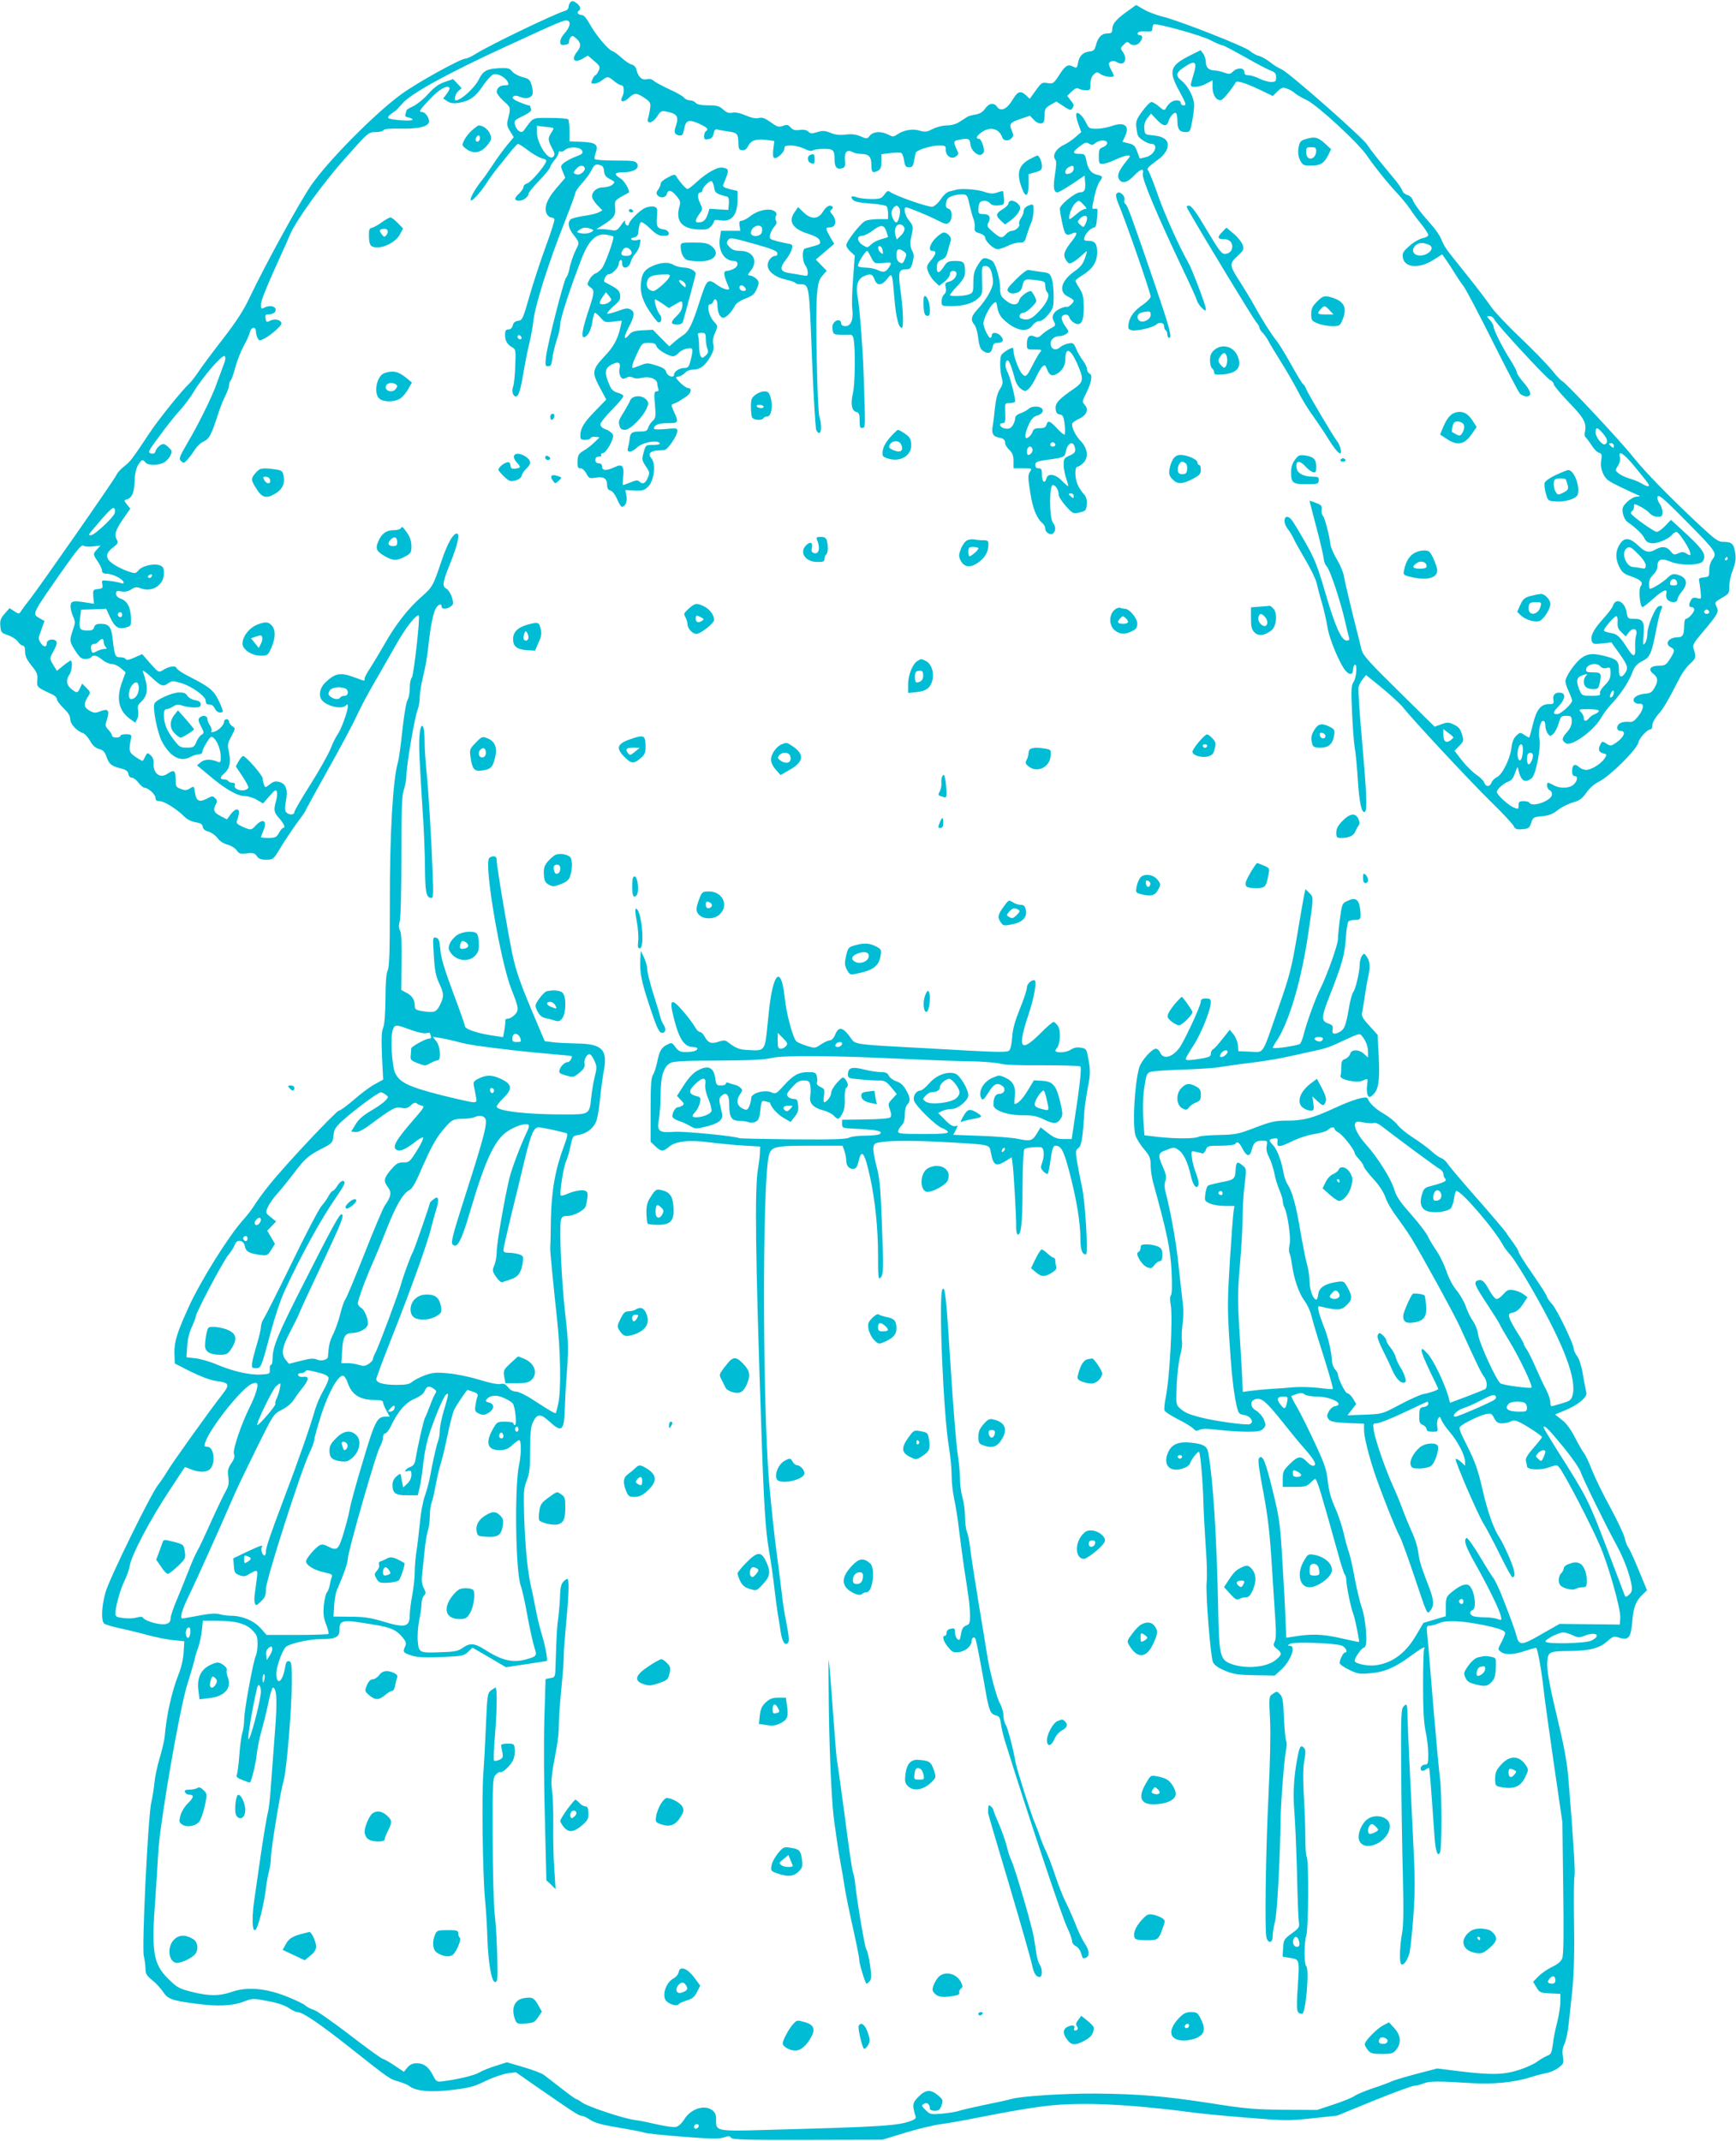<?xml version="1.0" standalone="no"?>
<!DOCTYPE svg PUBLIC "-//W3C//DTD SVG 20010904//EN"
 "http://www.w3.org/TR/2001/REC-SVG-20010904/DTD/svg10.dtd">
<svg version="1.0" xmlns="http://www.w3.org/2000/svg"
 width="1038pt" height="1280pt" viewBox="0 0 1038 1280"
 preserveAspectRatio="xMidYMid meet">
<g transform="translate(0,1280) scale(0.1,-0.1)"
fill="#00bcd4" stroke="none">
<path d="M3411 12787 c-6 -6 -11 -19 -11 -28 0 -9 -8 -19 -17 -22 -71 -21
-456 -207 -542 -261 -22 -14 -48 -26 -56 -26 -30 0 -289 -143 -385 -213 -157
-114 -438 -398 -539 -544 -68 -98 -275 -476 -369 -673 -36 -77 -80 -144 -162
-250 -62 -80 -127 -167 -145 -195 -18 -27 -43 -59 -55 -70 -38 -34 -185 -216
-236 -294 -103 -155 -115 -171 -150 -198 -20 -15 -42 -39 -48 -53 -11 -26
-462 -673 -519 -745 -18 -22 -39 -51 -48 -64 -15 -24 -15 -24 -43 -6 l-29 19
-29 -33 c-24 -27 -29 -40 -26 -73 3 -39 6 -42 46 -56 24 -8 50 -25 59 -38 8
-13 22 -24 29 -24 9 0 14 -12 14 -36 0 -27 10 -48 38 -83 33 -40 38 -52 35
-86 -4 -43 -3 -44 90 -87 15 -7 27 -19 27 -28 0 -9 18 -33 40 -54 28 -27 40
-46 40 -66 0 -29 40 -72 78 -84 10 -4 28 -24 41 -46 15 -28 32 -42 53 -48 24
-6 34 -16 45 -47 15 -44 29 -55 88 -70 30 -8 41 -17 43 -33 2 -13 10 -22 21
-22 9 0 27 -13 39 -30 13 -16 29 -30 36 -30 22 0 66 -40 66 -61 0 -14 7 -19
25 -19 27 0 102 -47 147 -92 16 -17 43 -30 67 -34 30 -5 41 -11 43 -27 2 -14
14 -24 35 -29 17 -5 41 -22 53 -38 13 -18 36 -34 61 -40 21 -6 46 -21 54 -34
14 -20 22 -23 61 -18 38 4 48 1 60 -17 11 -16 25 -21 57 -21 42 1 42 1 88 78
26 42 69 106 95 142 27 36 49 67 49 70 0 3 60 112 133 243 74 131 153 279 176
330 24 51 72 142 108 202 35 61 92 160 126 220 54 98 124 187 136 174 9 -9
-30 -359 -42 -371 -7 -7 -12 -35 -12 -63 0 -28 -6 -59 -13 -70 -8 -11 -21 -90
-31 -180 -9 -88 -21 -173 -26 -190 -31 -103 -50 -431 -49 -852 0 -286 -3 -377
-13 -395 -8 -16 -13 -70 -13 -168 -1 -95 -6 -155 -14 -175 -10 -22 -11 -66 -7
-170 l7 -140 -53 -29 c-29 -16 -85 -58 -124 -93 -40 -34 -79 -63 -87 -63 -15
0 -316 -319 -413 -440 -34 -41 -73 -95 -89 -120 -15 -25 -46 -66 -69 -91 -88
-97 -259 -371 -328 -524 -71 -156 -86 -207 -85 -274 l2 -63 96 -49 c57 -28
118 -51 148 -55 84 -11 88 -20 38 -84 -76 -97 -302 -413 -330 -462 -15 -25
-38 -59 -51 -75 -41 -49 -293 -563 -315 -643 -24 -84 -27 -172 -8 -187 6 -6
48 -18 92 -28 44 -9 118 -27 165 -40 47 -13 116 -27 154 -31 l68 -7 -4 -66
c-2 -40 -14 -91 -30 -131 -40 -101 -72 -241 -83 -370 -2 -25 -16 -83 -30 -130
-14 -47 -28 -112 -31 -145 -3 -33 -12 -89 -20 -125 -19 -89 -57 -861 -44 -915
5 -22 10 -56 10 -76 0 -30 7 -41 40 -68 23 -18 52 -50 66 -71 28 -42 51 -51
197 -70 128 -17 218 -13 282 12 56 21 58 21 146 4 56 -10 103 -26 125 -41 20
-14 44 -25 53 -25 31 -1 128 -66 304 -205 252 -199 245 -194 300 -210 28 -8
57 -21 66 -28 36 -30 130 -38 257 -22 101 12 131 20 199 54 44 21 103 41 130
45 l50 6 125 -87 c218 -151 251 -173 268 -173 9 0 32 -11 51 -24 27 -18 69
-30 166 -46 72 -12 141 -25 155 -30 14 -5 118 -17 233 -25 164 -13 215 -14
243 -5 30 10 38 10 45 -1 7 -12 87 -14 457 -13 l448 1 134 41 c74 23 171 46
215 52 44 6 125 20 180 31 377 74 487 89 665 90 162 2 406 -17 660 -51 41 -6
186 -20 322 -31 236 -19 253 -19 395 -4 l148 16 220 90 c121 49 230 89 243 89
12 0 37 6 55 14 34 14 87 14 291 1 121 -8 256 6 346 35 30 10 73 21 95 25 22
4 55 18 73 32 31 23 33 28 27 68 -5 30 -2 52 9 74 9 17 21 73 26 124 6 50 14
130 19 177 13 113 16 254 12 485 -1 105 0 201 3 215 6 23 -5 202 -35 574 -8
100 -24 192 -56 325 -60 252 -75 332 -71 388 4 57 12 61 135 62 118 1 178 17
222 57 36 31 39 33 75 22 54 -17 68 2 76 99 6 82 22 123 63 161 l25 24 -50
121 c-27 67 -56 129 -63 137 -7 8 -16 32 -20 53 -4 21 -43 103 -86 183 -44 80
-93 181 -110 224 -16 43 -38 89 -48 102 -10 13 -34 55 -54 94 -24 47 -50 83
-77 104 l-42 33 56 23 c81 33 139 81 131 108 -3 12 -12 59 -20 105 -8 51 -22
96 -35 113 -11 15 -20 34 -20 43 0 29 -102 240 -131 270 -16 17 -29 36 -29 42
0 6 -38 66 -85 134 -47 67 -85 127 -85 134 0 7 -15 31 -32 55 -18 24 -38 52
-44 62 -7 11 -83 101 -171 201 -88 100 -168 194 -177 209 -10 15 -27 30 -38
34 -12 3 -39 23 -62 44 -23 20 -71 56 -108 79 -36 23 -78 57 -93 77 -15 19
-51 48 -81 65 -50 29 -87 64 -96 91 -6 18 -89 -6 -198 -57 -133 -61 -186 -75
-282 -75 -73 0 -96 -5 -193 -42 -102 -39 -118 -42 -217 -44 -58 -1 -112 -6
-120 -10 -19 -13 -139 -13 -239 -2 l-86 10 -7 100 c-4 62 -2 132 6 185 11 74
15 86 36 94 12 5 100 11 195 14 95 3 195 10 222 15 28 5 109 17 180 25 72 9
171 25 220 36 50 11 117 26 150 33 87 19 101 23 198 69 85 39 88 40 102 21 23
-28 35 -62 35 -96 l0 -31 -23 21 c-31 29 -77 29 -84 1 -3 -11 -16 -25 -29 -30
-20 -7 -24 -16 -24 -48 0 -22 -2 -46 -5 -53 -9 -22 96 -45 130 -30 36 16 35
17 29 -30 -3 -24 0 -50 5 -58 8 -12 13 -12 30 4 34 31 42 84 35 228 l-7 131
-50 55 c-41 45 -48 59 -42 81 3 14 10 55 15 91 5 36 13 85 19 110 15 64 13
102 -6 129 -15 23 -17 23 -30 6 -7 -11 -13 -35 -13 -54 -1 -46 -25 -148 -40
-165 -6 -8 -18 -53 -26 -102 -17 -98 -26 -119 -54 -134 -33 -18 -48 -12 -42
15 4 21 -1 27 -27 36 -41 14 -40 39 5 154 79 200 95 257 101 355 3 52 11 98
17 102 6 4 23 8 38 8 35 0 37 5 31 63 -7 60 -28 74 -75 51 -33 -15 -34 -18
-46 -107 -7 -51 -12 -106 -12 -123 0 -32 -66 -217 -105 -295 -28 -53 -82 -204
-99 -271 -6 -26 -16 -52 -23 -59 -10 -10 -154 -32 -162 -24 -2 2 6 16 16 32
79 112 155 369 198 668 30 207 30 200 3 227 l-22 22 -8 -34 c-4 -19 -23 -131
-43 -248 -32 -190 -44 -237 -110 -425 -102 -295 -84 -268 -169 -265 l-71 3 -3
35 c-2 20 -13 49 -26 65 l-23 28 -43 -54 c-23 -30 -48 -58 -56 -62 -8 -4 -14
-16 -14 -27 0 -19 -12 -23 -102 -36 -33 -4 -48 -3 -48 5 0 6 21 42 46 80 45
68 104 214 104 259 0 18 -6 22 -30 22 -23 0 -30 -5 -30 -19 0 -25 -102 -243
-130 -279 -43 -55 -94 -67 -112 -27 -6 14 -18 25 -26 25 -25 0 -90 -74 -101
-115 -28 -106 -40 -338 -22 -403 6 -18 28 -55 50 -81 36 -42 41 -55 41 -98 0
-27 7 -73 15 -103 84 -304 103 -398 110 -528 4 -83 3 -138 -3 -145 -7 -8 -7
-29 -2 -58 14 -73 -6 -446 -31 -561 -6 -31 -9 -63 -6 -71 3 -8 40 -32 81 -53
42 -21 83 -46 92 -56 13 -14 21 -15 36 -7 15 8 47 8 113 0 52 -6 129 -11 173
-11 65 0 82 3 96 19 16 17 16 22 3 54 -8 19 -29 43 -46 53 -38 22 -39 60 -2
69 35 9 62 -15 159 -136 45 -57 104 -129 131 -159 61 -70 75 -96 57 -103 -8
-3 -24 5 -37 19 -39 42 -57 40 -105 -7 -40 -39 -44 -48 -44 -91 l0 -48 70 0
c63 0 74 3 97 26 14 14 26 24 28 22 15 -19 32 -75 136 -448 17 -63 35 -119 40
-124 5 -6 9 -21 9 -33 0 -34 29 -174 42 -203 9 -22 38 -162 34 -167 -1 -1 -51
9 -111 23 -109 25 -179 27 -292 7 l-32 -5 -5 119 c-2 65 -11 224 -19 353 -13
217 -18 248 -57 407 -44 180 -60 217 -81 196 -9 -9 -3 -56 25 -205 28 -150 39
-249 51 -443 9 -137 19 -291 22 -341 4 -59 2 -98 -6 -111 -9 -18 -7 -25 14
-41 32 -26 31 -35 -5 -65 -56 -48 -190 -58 -277 -22 -57 24 -64 56 -69 319 -8
433 -32 797 -60 943 -7 37 -30 50 -98 57 -80 9 -121 -8 -143 -61 -30 -72 11
-117 86 -94 23 7 42 19 46 30 7 24 44 71 54 71 8 0 24 -181 27 -315 1 -44 7
-154 13 -245 7 -91 10 -190 6 -219 -7 -69 23 -448 38 -480 8 -16 33 -34 72
-50 51 -21 77 -25 178 -27 l119 -2 34 31 c60 52 96 147 57 147 -16 1 -16 2 1
12 23 13 268 5 309 -11 24 -10 39 -41 19 -41 -10 0 -32 -44 -32 -63 0 -7 25
-25 56 -40 51 -25 63 -27 128 -21 85 7 147 34 241 103 66 49 93 63 80 41 -3
-5 -6 -101 -6 -213 0 -145 4 -224 15 -278 9 -41 16 -102 16 -136 0 -55 -2 -63
-19 -63 -21 0 -36 -26 -20 -36 5 -3 17 0 25 7 8 6 16 10 19 8 3 -4 11 -103 32
-404 6 -93 20 -134 34 -98 11 28 10 365 -1 441 -5 37 -23 231 -40 432 -16 201
-32 391 -36 423 -5 52 -4 57 14 57 11 0 37 7 58 16 43 18 135 14 264 -12 92
-19 130 -33 130 -48 0 -6 -10 -30 -22 -54 -23 -43 -23 -43 -4 -58 27 -20 76
-18 147 6 34 12 63 19 65 17 9 -9 33 -146 43 -242 6 -55 34 -257 62 -450 l51
-350 5 -393 c4 -289 2 -400 -6 -421 -8 -19 -28 -36 -61 -51 -27 -13 -63 -38
-81 -56 l-32 -33 20 -33 c18 -31 23 -33 81 -36 l62 -3 0 -48 c0 -26 -9 -81
-19 -122 -11 -41 -23 -100 -26 -132 -7 -51 -11 -60 -34 -68 -14 -6 -40 -21
-58 -34 -17 -14 -66 -36 -108 -50 -93 -30 -165 -32 -356 -9 l-135 17 -123 -32
c-68 -18 -135 -38 -150 -45 -14 -7 -64 -26 -111 -41 -47 -16 -96 -36 -110 -46
-14 -10 -70 -33 -125 -51 l-100 -33 -200 1 c-177 2 -227 6 -435 39 -272 42
-432 56 -690 58 -189 1 -451 -16 -505 -33 -16 -5 -88 -21 -159 -35 -71 -15
-140 -31 -154 -36 -13 -5 -57 -12 -97 -16 -70 -6 -74 -5 -101 22 -25 25 -26
28 -9 37 18 11 35 -3 35 -29 0 -8 13 -13 29 -13 24 0 31 6 41 33 10 30 9 34
-22 60 -43 36 -73 34 -115 -8 -29 -29 -34 -41 -31 -68 3 -17 8 -39 12 -48 5
-12 -1 -19 -21 -27 -78 -32 -180 -38 -898 -57 -262 -8 -276 -5 -273 56 1 33
-4 46 -21 61 -48 38 -133 10 -172 -57 -12 -19 -32 -38 -46 -41 -14 -4 -64 3
-111 14 -48 11 -109 24 -137 27 -68 9 -278 79 -314 104 -16 12 -32 21 -36 21
-3 0 -43 28 -87 63 -44 34 -91 70 -105 81 -13 10 -68 31 -123 47 l-99 29 -66
-21 c-36 -11 -81 -29 -99 -40 -30 -18 -132 -42 -222 -53 -31 -4 -36 -1 -53 32
-27 54 -56 76 -98 76 -26 0 -41 -7 -57 -25 l-21 -26 -55 37 c-31 21 -63 39
-72 41 -9 2 -99 67 -200 145 -101 77 -196 144 -213 148 -16 4 -39 16 -50 26
-11 10 -63 35 -115 55 -125 49 -235 57 -324 26 -75 -26 -136 -26 -239 0 -75
19 -87 25 -140 77 -91 89 -103 163 -78 482 6 91 14 212 17 270 8 170 127 860
174 1010 22 69 41 136 44 150 2 14 12 45 21 70 9 25 19 71 22 103 l6 57 78 0
c114 0 177 -16 216 -55 29 -29 33 -40 33 -85 0 -28 -5 -60 -11 -71 -14 -28
-69 -324 -69 -379 0 -25 -5 -61 -11 -80 -6 -19 -14 -80 -18 -135 -4 -55 -11
-107 -15 -116 -5 -12 3 -20 35 -32 24 -9 43 -16 44 -14 10 12 35 115 40 167 4
36 16 97 27 135 11 39 30 114 41 167 11 54 24 98 28 98 24 0 28 -80 13 -264
-8 -105 -19 -249 -24 -321 -4 -71 -13 -146 -19 -165 -5 -19 -24 -129 -41 -245
-16 -115 -35 -240 -40 -278 -19 -131 -8 -223 19 -154 17 41 44 161 51 227 4
36 13 83 19 105 6 22 11 57 11 78 0 50 57 400 76 461 18 64 48 424 49 586 0
109 -2 125 -17 128 -13 2 -18 -6 -23 -35 -14 -85 -48 -115 -53 -46 -2 38 30
134 55 164 18 21 137 49 211 49 88 0 112 12 112 54 0 63 14 65 208 32 100 -16
134 -32 171 -78 20 -25 22 -33 12 -55 -14 -31 -10 -35 46 -53 31 -9 78 -11
174 -7 123 5 133 7 158 31 l26 25 100 -58 100 -59 120 18 c66 10 122 19 124
19 8 2 -10 99 -30 161 -11 36 -27 101 -35 145 -8 44 -21 107 -29 140 -20 87
-35 237 -41 421 -4 146 -3 166 16 213 16 43 20 74 20 184 0 106 4 139 18 167
24 49 45 49 97 1 74 -68 88 -57 92 74 2 50 5 115 7 145 17 222 17 239 -5 430
-22 197 -36 510 -25 555 5 20 13 25 37 25 43 0 108 36 113 63 13 65 13 78 -3
87 -19 9 -69 0 -114 -20 -15 -7 -30 -10 -34 -7 -9 10 17 177 33 207 7 14 18
53 25 87 13 61 13 62 51 68 51 9 95 47 107 93 6 20 15 80 20 132 5 52 15 125
22 161 23 123 -12 158 -158 160 -48 1 -112 4 -142 7 l-54 7 -84 199 c-64 153
-89 226 -109 320 -30 144 -94 526 -94 561 0 18 -5 25 -19 25 -11 0 -23 -5 -27
-12 -29 -47 69 -620 134 -783 44 -111 46 -124 21 -151 -12 -13 -31 -24 -41
-24 -10 0 -18 -6 -17 -12 2 -7 -1 -32 -5 -56 l-8 -43 -46 7 c-102 14 -182 40
-182 59 0 7 -32 98 -71 201 -52 140 -72 206 -76 256 -5 56 -9 67 -26 72 -19 5
-20 2 -13 -107 5 -88 12 -122 31 -164 30 -63 31 -82 5 -133 -22 -43 -34 -47
-113 -34 -31 6 -37 11 -37 31 0 35 -16 61 -51 78 l-30 16 2 167 c2 112 -1 174
-9 188 -8 15 -8 32 -2 55 6 19 10 191 10 390 0 291 3 364 15 399 8 23 15 61
15 84 0 56 48 342 66 389 8 20 14 57 14 81 0 23 9 78 20 122 11 43 25 120 30
169 11 108 26 191 41 227 12 30 39 46 39 23 0 -19 30 -19 55 -1 17 12 18 18 7
55 -7 22 -22 45 -32 51 -28 15 -25 35 25 160 42 104 56 170 37 170 -23 0 -56
-58 -91 -161 -52 -155 -55 -159 -122 -218 -80 -71 -155 -167 -219 -281 -30
-52 -69 -117 -87 -145 -18 -27 -33 -55 -33 -62 0 -16 5 -17 -60 7 -84 31 -115
26 -172 -28 -32 -29 -44 -72 -28 -101 21 -40 121 -66 148 -39 9 9 12 8 12 -5
0 -29 -40 -139 -62 -169 -11 -16 -30 -54 -42 -86 -13 -32 -66 -127 -119 -211
-54 -84 -97 -159 -97 -167 0 -18 -34 -18 -49 0 -8 9 -8 28 -2 63 14 70 2 105
-36 117 -26 7 -37 5 -59 -13 -27 -21 -29 -21 -35 -4 -4 10 -8 27 -8 38 -1 20
-101 135 -118 135 -4 0 -16 -14 -26 -31 l-17 -31 40 -60 c22 -33 38 -64 35
-68 -18 -29 -93 -14 -81 17 3 8 -2 13 -14 13 -10 0 -22 5 -25 10 -3 6 -15 10
-26 10 -23 0 -25 13 -3 31 36 30 46 67 34 126 -11 52 -10 58 14 102 24 46 25
47 5 59 -10 7 -19 19 -19 27 0 8 -7 15 -15 15 -8 0 -15 -6 -15 -14 0 -20 -32
-53 -59 -61 -16 -5 -21 -4 -17 4 4 6 0 21 -8 33 -9 12 -16 30 -16 40 0 20 -30
24 -47 7 -9 -9 -7 -22 9 -52 19 -37 19 -41 3 -50 -9 -5 -23 -24 -31 -43 -13
-31 -18 -34 -57 -34 -40 0 -45 4 -81 51 -41 55 -56 95 -56 146 0 23 5 33 15
33 9 0 27 7 40 16 20 13 31 14 56 5 18 -6 49 -11 70 -11 32 0 39 4 39 19 0 14
-10 21 -35 25 -19 4 -39 16 -45 26 -8 15 -21 20 -48 20 -43 0 -141 -44 -149
-68 -11 -28 19 -176 45 -225 50 -93 112 -126 172 -92 14 8 35 14 48 15 13 0
22 6 22 15 0 9 12 34 26 56 22 35 27 39 41 27 23 -19 43 -72 43 -114 0 -31 -3
-35 -17 -29 -40 17 -79 17 -102 -2 l-23 -19 79 -66 c93 -78 163 -118 209 -118
18 0 50 -10 70 -22 l37 -22 38 44 c30 35 39 41 44 28 4 -9 2 -33 -4 -55 -16
-57 -14 -69 19 -106 29 -33 38 -57 23 -57 -5 0 -16 -14 -25 -30 -15 -26 -22
-30 -63 -30 -25 0 -45 2 -45 4 0 2 7 20 15 40 25 58 -2 77 -45 31 -28 -30 -29
-30 -80 -8 -29 13 -38 22 -34 33 4 8 9 27 12 43 6 37 -21 36 -49 -2 l-22 -30
-38 20 c-40 20 -47 36 -28 71 9 16 8 24 -5 36 -14 14 -18 14 -49 -3 -45 -24
-63 -15 -71 35 -6 41 -7 42 -30 26 -20 -12 -29 -13 -55 -3 -29 11 -31 15 -31
59 0 52 -10 59 -48 32 -46 -32 -89 3 -83 66 1 15 -6 33 -18 44 -19 17 -20 17
-32 -6 -6 -13 -13 -25 -15 -27 -2 -2 -21 8 -43 23 -41 29 -43 36 -26 119 2 13
-4 17 -31 17 -19 0 -34 -4 -34 -10 0 -5 -11 -10 -25 -10 -14 0 -25 5 -25 12 0
6 -10 22 -22 35 -20 21 -20 26 -8 63 17 53 6 66 -41 47 -30 -12 -37 -11 -65 5
-34 20 -36 40 -6 86 14 22 13 25 -11 49 l-26 26 -12 -26 c-15 -32 -19 -33 -53
-6 -29 23 -33 55 -11 85 15 20 21 84 7 84 -4 0 -24 -14 -45 -31 l-37 -30 -20
33 c-25 41 -25 40 0 85 24 45 25 59 5 67 -20 7 -45 -3 -45 -19 0 -26 -19 -26
-36 0 -16 24 -16 29 3 79 l19 53 -28 16 c-47 27 -51 19 134 284 86 122 116
159 126 151 7 -6 33 -8 58 -5 l45 5 -20 -22 c-26 -28 -26 -29 4 -74 14 -20 25
-45 25 -54 0 -13 8 -18 28 -18 34 -1 94 -30 100 -49 4 -11 -1 -12 -19 -6 -13
4 -44 10 -68 12 -43 5 -44 4 -39 -20 4 -23 1 -26 -26 -29 -30 -3 -31 -5 -28
-46 l4 -42 -44 7 c-78 13 -93 10 -96 -16 -2 -13 4 -41 13 -62 16 -35 16 -41 1
-85 -22 -64 -21 -70 15 -126 25 -39 36 -48 59 -48 16 0 32 5 35 10 10 17 36
11 67 -15 16 -14 42 -25 56 -25 15 0 40 -12 55 -25 l28 -25 -20 -55 c-38 -101
-22 -174 47 -224 l31 -22 11 22 c7 12 9 35 6 52 -5 23 -1 34 19 52 41 39 43
87 9 180 -4 12 15 -1 49 -32 60 -57 71 -61 105 -37 20 14 27 14 75 0 64 -19
147 -79 147 -106 0 -11 5 -21 10 -21 6 -1 16 -2 23 -3 6 0 16 -11 22 -23 9
-21 34 -30 47 -18 3 3 -8 31 -23 63 -30 64 -56 85 -176 146 -39 19 -73 42 -77
51 -6 18 -45 12 -84 -13 -22 -14 -25 -13 -73 41 l-49 56 -47 -21 c-32 -14 -48
-17 -51 -9 -2 6 -16 11 -32 11 -31 0 -35 7 -46 108 -8 74 -22 92 -71 92 -26 0
-36 -5 -40 -20 -4 -15 -14 -20 -37 -20 -49 0 -55 9 -48 70 l7 55 75 2 75 3 23
-50 c28 -60 50 -74 94 -62 32 9 33 10 31 62 -3 61 -23 98 -62 111 -17 6 -27
17 -27 29 0 17 5 19 32 14 22 -4 40 0 59 12 22 15 32 16 59 6 67 -25 136 21
136 89 0 33 -4 41 -25 49 -35 13 -105 -3 -127 -30 -17 -20 -19 -21 -65 -5 -26
9 -65 28 -85 42 -49 33 -50 63 -3 99 28 21 33 29 25 44 -18 33 -11 58 34 124
l45 65 -20 25 c-19 24 -19 25 1 31 30 9 43 42 45 110 1 39 8 71 20 93 22 36
27 38 45 17 16 -19 73 -19 109 -1 15 8 33 27 40 43 12 25 10 29 -14 51 -24 21
-29 21 -48 9 -12 -8 -24 -23 -27 -34 -4 -14 -11 -18 -27 -14 -21 6 -17 13 52
106 40 55 95 124 122 153 26 29 64 79 83 112 53 88 171 223 183 211 8 -8 5
-27 -10 -63 -11 -29 -28 -75 -38 -103 -24 -71 -109 -244 -174 -353 -49 -85
-53 -95 -38 -109 14 -14 17 -13 37 8 12 13 32 40 44 59 12 19 33 41 48 47 41
20 49 34 98 185 11 32 28 75 40 97 11 22 20 48 20 59 0 10 4 22 10 28 5 5 18
42 28 81 11 39 33 95 49 124 17 30 33 66 37 82 7 32 36 37 36 6 0 -11 5 -29
10 -40 10 -18 13 -18 41 -3 17 8 48 31 70 51 31 28 37 39 28 49 -13 16 -43 18
-69 4 -15 -8 -19 -5 -22 15 -4 20 -1 25 16 25 31 0 50 16 43 34 -7 18 -39 21
-68 6 -17 -9 -19 -7 -19 18 0 25 34 108 129 317 15 33 36 79 45 102 38 88 198
309 332 459 136 153 137 154 180 154 23 0 44 5 46 11 3 8 36 11 101 10 104 -2
161 10 171 36 8 20 -19 63 -40 63 -23 0 -16 11 48 79 52 55 99 83 115 67 4 -3
-3 -20 -15 -36 l-22 -29 24 -16 c18 -12 36 -15 69 -10 64 10 100 35 146 104
22 33 50 62 60 66 33 10 91 -29 91 -61 0 -2 -10 -4 -23 -4 -27 0 -47 -17 -47
-40 0 -9 18 -33 40 -53 44 -39 45 -40 29 -102 -10 -39 -9 -48 11 -80 l22 -35
-40 -48 c-21 -26 -60 -78 -85 -117 -25 -38 -57 -84 -71 -100 -37 -47 -69 -105
-61 -113 8 -8 59 48 98 109 15 24 48 69 73 99 25 30 58 72 75 93 17 20 33 37
37 37 4 0 32 -18 62 -41 29 -22 67 -43 82 -46 18 -4 27 -11 24 -18 -12 -33
-93 -126 -113 -131 -13 -4 -23 -13 -23 -21 0 -9 -11 -26 -25 -39 -32 -29 -32
-44 -1 -44 25 0 56 23 56 42 0 6 29 42 65 79 36 38 65 74 65 80 0 6 11 24 25
41 14 16 25 36 25 44 0 9 5 12 11 9 5 -4 18 0 27 8 24 22 90 20 102 -3 8 -16
3 -21 -36 -36 -25 -9 -56 -26 -70 -36 -23 -19 -23 -21 -9 -55 l15 -36 -54 -63
c-57 -66 -75 -118 -56 -154 6 -11 17 -20 25 -20 7 0 17 -4 20 -10 3 -5 -20
-78 -51 -162 -31 -84 -75 -218 -98 -298 -39 -137 -43 -145 -68 -148 -18 -2
-28 -11 -32 -28 -4 -15 -14 -24 -26 -24 -16 0 -20 -7 -20 -33 0 -36 14 -58 45
-75 18 -10 20 -19 16 -108 -2 -54 -7 -109 -12 -122 -11 -30 -3 -62 16 -62 17
0 28 39 50 170 9 52 23 121 31 152 8 32 19 92 24 135 12 96 91 344 181 572 38
96 69 180 69 188 0 7 17 32 39 56 21 23 46 56 55 74 19 39 27 44 54 36 15 -3
22 -14 24 -37 2 -23 11 -35 35 -47 31 -16 32 -17 15 -33 -10 -9 -34 -16 -54
-16 -38 0 -68 -24 -68 -55 0 -11 14 -33 31 -51 l31 -32 -22 -12 c-12 -6 -52
-16 -88 -21 -36 -5 -71 -14 -79 -20 -21 -18 -15 -54 17 -94 34 -43 35 -47 16
-83 -19 -38 -37 -92 -43 -127 -3 -16 -11 -37 -18 -45 -15 -19 -111 -396 -120
-472 -6 -53 -5 -58 13 -58 16 0 20 9 25 48 3 27 15 76 26 110 12 34 21 77 21
95 0 33 62 222 129 394 41 105 85 148 143 140 22 -3 42 -8 45 -11 8 -8 -47
-163 -68 -190 -11 -14 -28 -28 -39 -31 -11 -4 -27 -20 -36 -37 -15 -28 -14
-31 5 -45 28 -19 27 -29 -16 -158 -40 -122 -40 -167 -1 -128 12 13 24 43 29
73 4 29 11 55 15 59 3 3 18 -9 33 -26 26 -31 30 -32 78 -26 l51 6 -8 -39 c-16
-72 -42 -119 -96 -175 -73 -78 -76 -96 -28 -185 l39 -73 -67 -69 c-68 -70 -88
-103 -88 -148 0 -20 5 -24 29 -24 16 0 31 5 33 11 2 6 15 9 28 7 l25 -3 -31
-30 c-17 -17 -46 -39 -65 -50 -29 -18 -34 -26 -36 -63 -1 -35 2 -42 18 -42 11
0 25 -13 35 -31 15 -29 18 -31 56 -25 48 8 68 -5 68 -44 0 -19 6 -29 20 -33
12 -3 28 -24 40 -51 10 -25 23 -46 28 -46 21 0 34 31 28 65 l-7 35 55 -3 c49
-2 59 1 83 25 35 36 46 137 17 169 -21 24 -8 42 34 45 15 1 35 2 44 3 20 1 78
86 78 115 0 16 -6 17 -70 11 -40 -4 -70 -3 -70 2 0 22 28 33 82 33 66 0 67 3
38 68 -18 40 -18 43 -2 48 9 3 24 10 32 15 8 5 27 17 42 27 30 18 38 52 12 52
-8 0 -30 15 -47 32 -30 31 -31 33 -11 36 12 2 30 12 40 23 10 11 30 19 48 19
41 0 70 21 102 75 20 34 24 52 19 76 -5 21 -1 44 11 70 17 39 17 40 -8 67 -29
31 -45 102 -23 102 7 0 15 7 19 15 10 28 26 15 26 -21 0 -42 15 -74 35 -74 17
0 51 36 69 72 6 12 29 29 51 38 57 22 65 28 82 67 13 32 12 37 -2 54 -10 10
-26 19 -37 21 -20 3 -20 3 1 30 46 57 14 118 -62 118 -33 0 -49 6 -65 23 -19
20 -20 26 -9 41 12 17 21 16 153 -21 104 -29 140 -43 142 -56 2 -10 -3 -17
-12 -17 -22 0 -46 -29 -46 -56 0 -36 44 -71 106 -85 30 -7 57 -16 60 -21 3 -4
15 -8 28 -8 55 0 54 8 71 -440 9 -228 21 -423 26 -432 26 -48 39 13 18 82 -12
42 -24 612 -14 728 6 68 11 88 32 113 l26 30 -32 33 -33 34 55 47 55 47 -24
41 c-29 51 -29 57 -5 57 41 0 48 42 14 82 -10 11 -11 18 -4 23 17 10 13 25 -8
25 -11 0 -28 -15 -40 -35 -27 -47 -71 -49 -117 -4 l-32 31 -21 -31 c-40 -56
-11 -101 85 -130 40 -13 60 -25 65 -39 7 -19 3 -23 -34 -33 -23 -6 -48 -13
-54 -15 -18 -5 -16 -76 2 -100 8 -10 15 -30 15 -43 0 -22 -3 -23 -37 -16 -21
4 -56 10 -78 13 -51 9 -55 30 -16 79 16 21 33 50 36 65 6 25 4 27 -32 33 -21
4 -53 11 -71 17 -30 9 -33 13 -27 37 4 14 15 35 25 46 13 14 16 25 10 35 -5 8
-5 21 0 30 6 11 3 20 -12 29 -30 18 -96 4 -140 -30 -20 -16 -44 -29 -54 -29
-12 0 -15 -7 -12 -30 l5 -30 -58 0 -58 0 -7 -45 c-11 -74 27 -135 83 -135 32
0 30 -34 -2 -48 -14 -7 -32 -12 -40 -12 -19 0 -19 -21 0 -67 8 -19 15 -37 15
-39 0 -13 -41 0 -70 21 -58 42 -63 38 -105 -92 -46 -144 -66 -185 -102 -208
-15 -10 -40 -29 -54 -42 l-27 -24 -49 49 -49 50 -62 -3 c-51 -3 -66 -8 -81
-27 -33 -39 -33 -14 -1 47 35 67 37 90 10 105 -16 9 -33 7 -77 -10 -30 -11
-58 -18 -62 -15 -3 4 14 23 37 44 36 30 43 42 40 66 -2 22 -13 35 -43 52 -22
12 -43 24 -47 25 -15 6 5 48 21 48 22 0 61 41 61 63 0 9 5 19 10 22 6 4 10 -5
10 -20 0 -38 41 -31 51 9 5 16 17 38 28 50 12 12 24 37 27 55 6 31 5 33 -14
26 -12 -3 -27 -3 -34 1 -9 6 -5 10 12 14 21 5 26 13 28 45 2 22 8 43 14 46 6
4 31 -13 55 -37 36 -35 52 -44 80 -44 27 0 34 4 31 18 -2 9 -14 19 -28 20 -41
6 -47 18 -42 76 4 48 2 55 -16 60 -11 4 -36 1 -54 -7 -33 -14 -98 -79 -98 -98
0 -6 -6 -9 -12 -6 -7 2 -12 13 -10 23 2 11 -8 3 -23 -20 -24 -34 -31 -37 -57
-32 -17 3 -44 6 -61 6 l-31 0 45 28 c62 40 71 55 67 103 -3 43 -5 41 80 86 13
7 -23 72 -48 86 -43 26 -37 37 18 37 60 0 97 23 82 51 -10 17 -22 19 -130 19
-65 0 -121 4 -124 9 -3 4 0 22 6 39 18 47 0 61 -85 64 l-72 3 0 62 c0 34 -4
65 -8 70 -5 4 -54 8 -109 8 -108 0 -97 5 -150 -67 -13 -19 -20 -21 -34 -12
-10 6 -21 22 -25 37 -7 24 -3 29 47 53 38 19 53 31 50 41 -4 8 -6 17 -6 19 0
2 -4 4 -9 4 -5 0 -31 9 -57 20 -35 15 -44 24 -36 32 8 8 19 8 41 -1 34 -15 66
-8 75 15 3 9 1 33 -5 54 -10 34 -17 40 -55 49 -23 6 -51 21 -61 33 -16 20 -25
23 -83 20 -70 -4 -92 -16 -117 -67 -26 -52 -107 -125 -138 -125 -13 0 -3 39
15 55 l20 18 -25 27 -26 27 -50 -17 c-37 -13 -63 -32 -99 -72 -26 -30 -67 -62
-89 -73 -23 -10 -41 -21 -41 -26 0 -4 -3 -14 -6 -22 -4 -11 2 -16 17 -19 12
-2 24 -8 26 -13 4 -12 -132 -3 -145 9 -6 7 7 20 43 44 6 4 23 23 39 41 48 59
269 181 617 341 340 157 356 163 374 156 21 -8 11 -42 -21 -77 -13 -14 -24
-35 -24 -48 0 -18 5 -22 28 -19 16 2 26 8 24 17 -1 7 3 20 9 27 10 13 15 11
36 -7 28 -27 29 -46 3 -79 -37 -47 -16 -70 35 -40 l30 18 38 -33 c35 -30 37
-35 26 -59 -7 -14 -15 -26 -19 -26 -4 0 -12 -11 -18 -25 -10 -23 -9 -25 11
-25 12 0 33 9 47 20 32 25 36 25 72 -5 16 -14 36 -25 44 -25 16 0 19 -42 4
-70 -17 -31 9 -35 39 -6 34 32 47 33 95 0 35 -24 37 -29 33 -63 -3 -20 -8 -46
-12 -58 -12 -39 29 -29 55 12 19 30 25 34 53 28 68 -13 78 -29 56 -93 -12 -33
-3 -49 29 -50 13 0 16 6 26 53 9 39 30 43 87 17 49 -23 58 -33 39 -45 -5 -3
-10 -17 -10 -29 0 -19 4 -22 26 -18 18 3 27 13 31 34 4 20 10 27 22 24 9 -3
37 -8 64 -12 55 -7 61 -14 62 -69 0 -33 4 -41 22 -43 16 -2 26 5 37 26 17 34
50 44 114 35 l42 -6 -6 -47 c-4 -28 -2 -50 4 -54 15 -9 62 33 62 55 0 16 7 19
40 19 23 0 58 -9 79 -19 25 -13 42 -16 52 -10 8 5 37 9 65 9 57 0 64 -7 64
-63 0 -45 13 -61 42 -54 21 6 23 11 20 50 -4 49 13 66 48 47 10 -6 31 -10 45
-10 49 0 65 -16 65 -65 0 -46 7 -53 41 -35 14 8 19 21 19 54 l0 44 55 7 c30 3
59 4 65 0 5 -3 13 -24 16 -46 5 -32 10 -39 30 -39 19 0 24 7 29 38 4 20 8 42
10 48 5 17 92 44 140 44 37 0 41 -2 40 -26 0 -37 34 -59 60 -40 16 12 18 18 8
37 -24 50 -23 57 9 63 58 11 67 8 70 -26 4 -40 49 -78 71 -59 12 9 13 20 5 51
-6 22 -17 40 -24 40 -23 0 -16 17 15 39 51 37 105 23 124 -31 8 -22 40 -23 57
-3 10 12 10 21 1 41 -19 43 -13 51 48 72 l59 20 23 -24 c13 -14 32 -24 44 -22
16 2 20 11 21 47 0 39 4 46 35 64 l35 20 43 -28 c35 -24 44 -26 52 -14 12 20
12 23 -11 51 l-19 25 27 26 c20 19 31 24 42 17 8 -5 27 -10 43 -10 25 0 27 3
27 38 0 26 7 45 19 56 18 17 22 17 43 2 23 -16 78 -22 78 -8 -1 4 -7 18 -15
32 -8 14 -14 30 -15 36 0 18 29 25 49 12 42 -26 66 16 35 61 -16 22 -15 24 5
44 16 17 23 19 33 9 17 -17 49 -15 64 6 18 23 17 42 -2 42 -9 0 -14 6 -11 13
3 7 19 11 46 9 35 -2 41 0 41 17 0 11 4 22 8 25 16 9 286 -65 341 -95 31 -16
61 -29 68 -29 7 0 67 -32 135 -70 68 -39 138 -76 156 -82 26 -10 32 -18 32
-40 0 -25 -4 -28 -30 -28 -17 0 -48 9 -70 20 -22 11 -51 20 -65 20 -18 0 -25
5 -25 20 0 26 -43 27 -68 2 -16 -16 -23 -17 -53 -6 -19 7 -45 13 -59 13 -33 1
-50 18 -50 51 0 14 -7 36 -15 48 l-16 22 -62 -31 c-122 -61 -132 -92 -67 -211
44 -82 46 -88 25 -88 -8 0 -15 7 -15 15 0 9 -9 15 -24 15 -25 0 -48 -17 -65
-47 -8 -15 -13 -14 -41 10 -17 15 -38 27 -45 27 -8 0 -32 -24 -54 -54 -34 -46
-40 -61 -37 -93 2 -21 7 -45 10 -54 8 -18 58 -49 79 -49 47 0 22 -65 -29 -79
-21 -6 -38 -9 -39 -8 -1 1 -8 20 -16 42 -12 33 -21 41 -51 48 l-37 9 16 33
c30 62 -3 88 -78 62 -25 -9 -67 -17 -92 -17 -43 0 -47 3 -62 34 -20 42 -51 71
-59 57 -4 -6 1 -33 11 -61 l18 -50 -35 -30 c-19 -17 -49 -37 -66 -45 -50 -23
-75 -65 -53 -91 6 -7 5 -39 -3 -86 -12 -79 -8 -108 15 -108 8 0 47 23 88 50
l74 50 3 -36 c4 -49 -3 -64 -30 -64 -29 0 -124 -77 -121 -99 5 -51 24 -135 33
-146 9 -11 17 -11 36 -3 37 17 39 3 6 -40 -50 -62 -58 -87 -38 -117 14 -22 20
-24 39 -14 12 6 37 25 56 43 33 30 33 30 26 6 -18 -58 -27 -71 -74 -105 -77
-55 -93 -121 -36 -148 19 -9 35 -21 35 -25 0 -13 -36 -43 -42 -37 -3 3 -21 -2
-41 -11 -38 -18 -52 -46 -36 -75 13 -25 12 -27 -22 -44 -16 -9 -39 -25 -51
-37 -16 -16 -25 -18 -43 -10 -30 14 -45 -2 -45 -45 0 -33 1 -33 47 -33 43 0
45 -1 31 -17 -8 -10 -27 -43 -42 -73 -38 -74 -43 -78 -65 -55 -19 21 -51 105
-51 137 0 10 -2 18 -5 18 -16 0 -63 -31 -69 -45 -9 -25 -7 -96 4 -134 8 -29 6
-40 -12 -69 -14 -22 -24 -61 -29 -111 -4 -42 -10 -92 -14 -111 -7 -41 3 -59
33 -65 32 -6 42 -14 42 -34 0 -10 11 -28 25 -41 19 -18 25 -34 25 -67 l0 -43
56 0 c55 0 56 0 42 -21 -12 -19 -12 -35 2 -123 15 -99 39 -156 75 -186 8 -7
15 -21 15 -31 0 -24 33 -42 48 -27 16 16 15 40 -3 64 -21 28 -22 224 0 224 17
0 35 -30 35 -58 0 -11 19 -41 43 -68 42 -46 44 -47 82 -38 37 9 40 12 43 48 2
27 -2 44 -16 60 -11 11 -27 35 -36 53 -20 40 -22 113 -3 113 8 0 24 11 37 25
30 32 23 86 -19 129 -29 30 -51 74 -51 100 0 7 18 21 40 31 47 21 62 56 36 84
-16 18 -16 22 7 67 33 65 41 113 22 120 -8 4 -15 15 -15 26 0 11 -11 34 -25
52 -13 18 -32 49 -40 70 -15 35 -19 38 -47 32 -18 -3 -40 -13 -49 -22 -24 -22
-53 -14 -57 16 -4 27 20 50 53 50 12 0 29 6 40 13 17 13 17 15 -3 43 -30 42
-32 68 -5 72 15 2 23 -3 28 -18 4 -12 18 -26 32 -33 38 -17 53 11 53 97 -1 58
-5 79 -25 111 -14 22 -25 43 -25 46 0 4 21 21 48 37 58 38 82 77 82 134 0 51
-13 68 -53 68 -25 0 -28 3 -22 23 7 24 41 57 59 57 6 0 12 15 13 33 2 17 4 43
5 57 2 19 -1 24 -14 22 -21 -3 -21 -4 -4 74 7 34 20 72 29 85 23 32 22 36 -13
44 -36 8 -56 35 -65 88 -7 34 -10 37 -41 37 -43 0 -43 11 2 45 31 24 40 26 56
16 16 -10 23 -9 37 3 23 21 71 21 71 1 0 -9 -11 -20 -25 -25 -22 -8 -25 -16
-25 -55 0 -40 2 -45 23 -45 12 0 46 11 75 25 30 14 63 25 74 25 19 0 19 -2 -6
-32 -46 -57 -58 -86 -46 -108 17 -31 50 -24 92 21 39 41 60 45 51 10 -7 -28
86 -249 246 -585 39 -81 74 -159 77 -171 3 -13 17 -33 30 -46 20 -19 24 -20
24 -5 0 19 -83 239 -105 276 -51 88 -144 294 -182 405 -25 72 -51 136 -57 144
-11 14 -8 17 73 78 16 13 34 36 39 53 16 45 -11 73 -79 80 -53 5 -54 5 -57 41
-2 24 4 44 19 63 l21 27 33 -35 c38 -41 61 -46 71 -13 8 29 34 58 45 51 5 -3
9 -24 9 -48 0 -49 13 -66 50 -66 25 0 27 5 38 64 7 35 12 78 12 96 0 46 -36
116 -75 147 -40 32 -35 50 27 89 55 35 67 22 45 -49 -9 -30 -17 -59 -17 -65 0
-19 52 -14 93 8 l37 20 0 -43 c0 -48 27 -84 54 -74 13 5 64 68 85 105 7 13 73
-9 173 -59 l48 -23 28 27 c26 25 32 26 58 17 16 -6 37 -18 46 -27 10 -9 42
-28 72 -42 63 -30 307 -255 358 -330 46 -67 125 -166 188 -233 30 -33 63 -74
75 -93 11 -18 39 -56 63 -85 23 -28 42 -58 42 -65 0 -7 -15 -16 -34 -19 -18
-4 -54 -24 -78 -46 -39 -34 -44 -43 -40 -70 9 -61 98 -68 181 -15 l54 34 23
-32 c12 -18 35 -52 50 -77 15 -25 39 -61 54 -80 15 -19 93 -168 174 -330 81
-162 155 -303 163 -312 9 -10 27 -18 40 -18 35 0 29 30 -17 83 -22 25 -40 52
-40 59 0 8 -17 41 -38 74 -47 73 -102 182 -102 202 0 9 -10 26 -22 39 -21 23
-21 23 -1 23 11 0 24 -10 30 -23 14 -29 309 -349 334 -361 11 -5 19 -16 19
-23 0 -8 40 -56 89 -107 92 -95 108 -124 98 -176 -4 -16 -2 -32 4 -35 5 -4 21
-25 35 -47 14 -22 34 -43 45 -45 16 -5 18 -11 13 -45 -5 -27 -1 -51 11 -79 17
-36 29 -45 109 -83 50 -24 98 -46 106 -49 9 -3 4 -6 -12 -6 -16 -1 -40 -14
-59 -32 -27 -27 -31 -35 -26 -67 4 -21 15 -43 27 -52 53 -37 91 -74 102 -98
10 -20 22 -28 45 -30 33 -3 100 25 122 52 8 9 19 16 25 16 12 0 69 -84 80
-118 8 -25 4 -27 -23 -10 -15 9 -25 9 -46 0 -24 -11 -29 -10 -47 13 -22 28
-51 31 -88 10 -39 -22 -61 -18 -100 19 -49 48 -82 55 -108 22 -32 -42 -36 -90
-12 -141 18 -37 29 -46 70 -60 59 -20 78 -38 60 -60 -14 -17 -5 -125 11 -125
5 0 34 23 64 50 59 53 87 64 78 30 -3 -11 0 -27 7 -35 17 -20 60 -20 60 1 0 9
11 29 25 46 42 50 31 88 -28 103 -23 6 -34 2 -60 -23 -28 -26 -86 -62 -102
-62 -3 0 -5 14 -5 30 0 20 9 39 25 54 14 13 25 34 25 48 0 44 23 53 78 30 58
-25 180 -23 194 3 22 37 3 67 -94 158 l-97 89 -34 -36 c-19 -20 -42 -36 -51
-36 -16 0 -148 94 -154 110 -2 5 2 11 7 15 6 3 11 15 11 26 0 19 0 19 38 0 20
-10 46 -28 56 -40 11 -12 31 -21 48 -21 24 0 28 4 28 28 0 16 -7 37 -15 48 -8
10 -15 27 -15 37 0 30 28 7 181 -148 168 -170 177 -183 149 -218 -12 -16 -20
-40 -20 -65 0 -39 -2 -41 -32 -44 -24 -2 -32 -7 -29 -18 2 -8 6 -37 9 -64 5
-49 5 -49 -21 -42 -20 5 -29 2 -37 -13 -14 -27 -13 -41 5 -41 8 0 15 -7 15
-15 0 -17 -35 -55 -50 -55 -5 0 -10 -18 -10 -39 0 -55 -8 -71 -37 -71 -55 0
-83 -39 -43 -60 26 -14 25 -22 -5 -70 -22 -35 -30 -40 -64 -40 -53 0 -70 -22
-36 -48 29 -23 31 -45 6 -87 -14 -24 -25 -31 -57 -33 -48 -4 -79 -29 -62 -49
6 -8 20 -12 32 -11 30 4 24 -35 -12 -78 -20 -25 -33 -33 -51 -30 -14 2 -35 0
-48 -5 -29 -11 -32 -49 -3 -49 37 0 19 -41 -32 -74 -26 -17 -30 -17 -53 -2
-23 15 -25 15 -35 -3 -16 -31 -12 -48 15 -55 24 -6 25 -7 9 -31 -21 -32 -79
-68 -110 -68 -14 0 -33 8 -44 18 -24 22 -40 12 -40 -26 0 -19 5 -29 15 -29 21
0 19 -26 -5 -50 -24 -24 -83 -26 -120 -5 -14 8 -28 14 -32 15 -15 0 -8 -38 7
-44 8 -3 15 -14 15 -25 0 -37 -117 -80 -135 -51 -3 6 -19 10 -36 10 -24 0 -29
-4 -29 -25 0 -23 -2 -24 -27 -14 -32 12 -103 77 -103 94 0 16 40 52 71 63 18
7 29 23 39 54 10 30 15 37 17 23 14 -73 41 -92 82 -57 24 20 56 185 46 233 -9
42 4 109 21 109 9 0 14 -11 14 -28 0 -16 6 -37 14 -47 14 -19 15 -19 34 -2 11
10 25 38 32 63 12 40 15 44 45 44 29 0 32 -3 33 -32 0 -22 -8 -42 -29 -66 -32
-36 -33 -49 -6 -66 33 -21 165 74 209 150 14 25 44 65 66 88 52 55 101 129
122 185 13 35 26 50 54 65 51 25 60 44 86 176 12 63 26 123 32 133 12 22 7 30
-15 22 -21 -9 -67 -119 -67 -164 0 -20 -6 -46 -14 -56 -12 -17 -13 -12 -9 48
7 80 -3 97 -57 97 -36 0 -38 2 -44 38 -10 65 -65 92 -82 40 -3 -11 -28 -44
-55 -74 -59 -65 -80 -104 -72 -134 6 -21 10 -22 62 -17 l56 6 48 -67 c51 -73
55 -86 31 -120 -19 -27 -34 -20 -34 16 0 58 -9 68 -71 86 -81 22 -116 20 -154
-9 -40 -30 -95 -111 -95 -139 1 -12 9 -39 20 -61 11 -22 19 -46 20 -53 0 -20
-67 -82 -90 -82 -28 0 -25 13 10 48 38 39 44 76 12 80 -32 5 -50 -13 -44 -43
4 -22 1 -25 -27 -25 -49 0 -75 -34 -96 -123 -10 -42 -20 -77 -22 -77 -2 0 -15
7 -29 16 -23 16 -26 16 -48 -5 -16 -15 -25 -38 -29 -74 -8 -64 -54 -158 -87
-174 -13 -6 -28 -21 -32 -32 -9 -27 -35 -27 -43 -1 -3 11 -25 33 -49 49 -23
16 -62 55 -86 86 l-43 56 28 29 c27 28 28 32 16 70 -9 31 -20 45 -47 57 -31
15 -39 16 -75 3 l-41 -15 -213 210 c-180 177 -215 216 -224 250 -5 22 -30 121
-55 220 -24 99 -47 198 -51 221 -3 22 -22 67 -41 99 -20 32 -37 72 -39 90 -8
60 -33 156 -45 171 -7 7 -10 25 -8 38 4 20 -1 27 -34 39 -21 9 -38 14 -38 12
0 -2 19 -74 42 -162 23 -87 42 -170 43 -185 1 -16 9 -36 19 -46 19 -22 79
-200 107 -321 11 -47 22 -94 25 -103 4 -13 0 -18 -13 -18 -32 0 -68 79 -127
280 -49 169 -66 210 -123 310 -36 63 -72 123 -81 133 -39 44 -59 -8 -22 -56
11 -14 26 -38 33 -54 6 -15 39 -73 71 -128 32 -54 63 -117 68 -140 5 -22 19
-76 32 -120 13 -44 28 -111 34 -149 10 -67 75 -221 109 -258 23 -26 43 -22 43
6 0 14 5 28 10 31 17 10 11 -74 -6 -101 -15 -22 -16 -45 -10 -182 4 -86 11
-182 16 -212 6 -30 14 -118 19 -195 8 -133 23 -201 42 -189 15 9 10 117 -17
424 -15 163 -24 307 -21 322 4 14 15 36 26 49 l19 23 96 -78 c52 -43 110 -96
128 -119 52 -67 401 -442 529 -567 65 -63 122 -125 129 -138 9 -19 18 -23 52
-20 37 3 42 6 53 38 11 33 14 35 66 40 41 4 64 13 94 37 22 17 62 37 89 45 40
11 55 22 81 58 19 28 48 53 76 67 63 30 227 193 235 233 6 28 54 80 75 80 5 0
9 11 9 25 0 14 15 41 35 64 31 34 56 77 131 223 13 26 40 62 60 80 36 33 37
38 19 94 -5 16 6 36 47 84 100 118 108 131 92 162 -13 26 -12 27 31 53 43 24
45 28 45 70 0 24 9 68 21 97 15 39 19 65 15 97 -8 58 -20 71 -68 71 -36 0 -48
9 -166 119 -170 160 -307 301 -375 386 -74 94 -405 448 -426 456 -9 4 -37 34
-63 67 -27 33 -111 120 -188 193 -77 73 -157 158 -177 188 -21 31 -89 121
-153 200 -125 156 -120 149 -144 204 -9 21 -35 59 -59 85 -61 68 -103 124
-111 149 -4 11 -18 24 -31 27 -13 3 -27 15 -30 26 -4 11 -23 40 -43 64 -102
122 -151 184 -168 212 -26 41 -469 432 -511 449 -18 8 -50 27 -70 44 -21 16
-51 33 -66 37 -16 3 -40 17 -53 29 -28 26 -415 178 -520 205 -39 9 -91 29
-116 44 l-45 26 -61 -44 c-64 -47 -82 -71 -82 -105 0 -16 -6 -21 -28 -21 -35
0 -57 -23 -69 -70 -8 -29 -14 -36 -39 -38 -39 -5 -61 -26 -68 -68 -6 -30 -9
-33 -26 -24 -34 18 -49 10 -85 -46 -35 -54 -38 -56 -71 -51 -33 6 -37 3 -71
-44 l-36 -50 -21 20 c-33 31 -51 26 -81 -25 -33 -56 -71 -74 -92 -44 -20 28
-48 25 -73 -10 -14 -20 -32 -31 -58 -35 -20 -3 -44 -10 -52 -16 -8 -5 -28 -18
-45 -29 -18 -12 -47 -20 -73 -20 -24 0 -61 -9 -84 -21 -36 -18 -46 -20 -80
-10 -42 13 -96 3 -135 -24 -20 -14 -25 -14 -52 0 -43 22 -89 19 -110 -6 -16
-20 -18 -21 -56 -4 -29 12 -54 15 -90 10 -36 -4 -62 -1 -90 11 -32 13 -46 14
-78 4 -33 -10 -42 -9 -54 3 -10 10 -27 13 -52 10 -28 -4 -40 0 -54 15 -15 17
-23 18 -46 9 -25 -9 -34 -6 -73 22 -35 25 -51 31 -72 25 -18 -4 -43 1 -78 16
-32 14 -61 20 -79 16 -22 -4 -35 1 -55 19 -23 21 -37 25 -89 25 -43 0 -66 5
-75 15 -7 8 -23 15 -35 15 -12 0 -29 7 -36 17 -8 9 -48 32 -89 50 -41 19 -83
42 -92 50 -11 10 -26 13 -41 9 -28 -7 -51 14 -61 55 -3 17 -15 29 -29 33 -13
3 -40 21 -60 40 -21 19 -45 37 -55 40 -26 8 -103 101 -137 164 -18 33 -35 52
-46 52 -21 0 -34 16 -19 25 16 10 11 29 -14 47 -17 13 -26 14 -35 5z m-102
-753 c2 -2 -4 -15 -13 -28 -21 -33 -20 -43 4 -90 17 -30 19 -41 9 -52 -27 -32
-98 75 -99 147 l0 37 48 -6 c26 -2 49 -6 51 -8z m186 -235 c11 -16 -24 -48
-46 -42 -23 6 -24 11 -2 35 18 20 38 23 48 7z m2925 -8 c0 -17 -18 -31 -41
-31 -16 0 -10 29 9 39 25 15 32 13 32 -8z m60 -216 c19 -20 20 -25 7 -25 -9 0
-32 -13 -50 -30 -19 -16 -37 -30 -41 -30 -12 0 8 66 27 88 26 28 28 28 57 -3z
m20 -81 c0 -8 -5 -24 -11 -35 -10 -20 -11 -20 -30 -3 -18 16 -18 18 -3 36 21
22 44 24 44 2z m-1945 -54 c3 -6 3 -19 0 -30 -9 -27 -65 -29 -65 -2 0 34 49
58 65 32z m-1021 -9 c16 -6 17 -9 6 -16 -19 -12 -50 -15 -74 -8 -19 5 -19 6
-1 19 21 15 40 17 69 5z m5020 -101 c25 -25 -33 -67 -78 -56 -55 14 -18 83 38
72 17 -4 34 -10 40 -16z m-4784 -25 c15 -19 5 -35 -24 -35 -30 0 -37 9 -25 31
12 23 32 24 49 4z m690 -236 c0 -12 -27 -11 -35 1 -11 17 5 32 21 19 8 -6 14
-15 14 -20z m-817 -75 c-19 -14 -46 -18 -56 -8 -4 4 3 20 15 37 l21 30 19 -23
c17 -22 17 -23 1 -36z m577 -218 c0 -19 4 -46 9 -59 8 -20 6 -29 -10 -43 -17
-16 -22 -16 -29 -4 -6 8 -10 36 -10 62 0 25 -3 53 -6 62 -5 12 0 16 20 16 23
0 26 -4 26 -34z m-1103 -2 c-9 -9 -28 6 -21 18 4 6 10 6 17 -1 6 -6 8 -13 4
-17z m808 -44 c7 -21 72 -60 100 -60 9 0 24 9 33 20 10 11 32 23 50 26 37 7
39 1 21 -72 -10 -39 -15 -44 -39 -44 -28 0 -60 -22 -60 -41 0 -21 -40 -8 -46
15 -4 18 -18 28 -60 41 -50 16 -57 16 -94 1 -22 -9 -43 -16 -45 -16 -11 0 -3
29 25 88 29 61 30 62 69 62 31 0 41 -4 46 -20z m2514 -100 c43 -97 41 -113
-16 -153 -93 -64 -114 -87 -111 -121 2 -23 9 -32 25 -34 18 -3 23 -12 29 -58
3 -30 3 -58 0 -62 -4 -3 -24 13 -45 36 -43 47 -56 51 -64 22 -4 -15 -14 -20
-40 -20 -26 0 -37 -5 -42 -19 -3 -11 -12 -24 -20 -31 -28 -24 -32 1 -10 57 20
47 30 59 57 69 22 7 33 17 33 30 0 25 -59 32 -84 10 -10 -9 -32 -21 -49 -27
-21 -7 -32 -18 -32 -30 0 -11 -7 -30 -15 -43 -12 -17 -22 -22 -45 -18 -30 4
-43 32 -15 32 16 0 18 10 15 78 -1 41 -1 42 29 42 17 0 31 5 31 11 0 28 -34
157 -47 177 -15 25 -14 67 2 67 9 0 24 -37 44 -113 7 -25 22 -48 37 -58 23
-16 26 -15 46 2 11 11 31 42 43 69 13 28 30 57 39 64 13 11 17 9 26 -15 14
-37 29 -45 54 -32 35 17 56 51 56 89 0 75 30 66 69 -21z m-2735 -36 c-3 -12
-1 -31 5 -43 10 -17 15 -19 35 -10 16 8 30 8 41 1 11 -6 33 -6 58 0 43 9 87
-9 87 -36 0 -8 3 -21 6 -30 4 -11 1 -16 -10 -16 -14 0 -16 -10 -10 -78 6 -71
5 -81 -13 -98 -11 -10 -24 -29 -27 -41 -6 -19 -14 -23 -51 -23 -47 0 -57 -8
-61 -49 -1 -14 -6 -36 -9 -48 -10 -33 21 -30 56 3 31 29 120 46 133 25 5 -7
-7 -11 -38 -11 -44 0 -45 -1 -55 -37 -15 -51 -14 -53 12 -93 22 -32 23 -38 10
-67 -14 -34 -31 -41 -50 -22 -9 9 -22 8 -53 -5 -22 -9 -42 -16 -45 -16 -2 0
-2 21 1 48 7 67 -5 81 -51 59 -49 -23 -75 -22 -75 3 0 13 -7 20 -20 20 -13 0
-20 7 -20 20 0 14 7 20 21 20 11 0 17 5 14 10 -3 6 0 10 8 10 21 0 70 86 62
110 -3 10 -22 25 -41 32 -22 8 -34 18 -34 31 0 10 32 50 71 89 38 38 68 75 66
81 -2 6 -17 15 -34 19 -21 5 -36 18 -46 40 -36 80 -33 108 16 131 36 18 50 8
41 -29z m5880 -385 c28 -33 33 -54 14 -65 -16 -10 -58 42 -58 72 0 32 13 30
44 -7z m-3274 -70 c0 -5 -7 -9 -15 -9 -15 0 -20 12 -9 23 8 8 24 -1 24 -14z
m114 -5 c12 -31 5 -44 -29 -58 -32 -14 -35 -19 -35 -54 0 -22 7 -59 15 -82 8
-24 14 -45 12 -46 -2 -2 -19 12 -37 31 -39 41 -84 48 -93 15 -9 -35 -27 -22
-27 20 0 33 -3 40 -20 40 -13 0 -20 7 -20 19 0 20 10 24 100 36 72 10 78 14
84 50 8 42 38 60 50 29z m3226 0 c0 -14 -3 -14 -15 -4 -8 7 -15 14 -15 16 0 2
7 4 15 4 8 0 15 -7 15 -16z m-3477 -18 c5 -14 -10 -36 -25 -36 -4 0 -8 8 -8
18 0 31 23 44 33 18z m3599 -103 c89 -109 92 -113 85 -119 -3 -4 -21 3 -39 14
-18 11 -52 25 -75 31 -22 6 -51 20 -64 30 -22 18 -23 19 -5 46 11 17 15 36 12
51 -12 46 21 25 86 -53z m-3352 -179 c0 -14 -3 -14 -15 -4 -8 7 -15 14 -15 16
0 2 7 4 15 4 8 0 15 -7 15 -16z m-5734 -102 c-9 -27 -121 -132 -142 -132 -20
0 -25 -8 70 103 38 44 62 65 68 59 6 -6 7 -19 4 -30z m9110 -246 c26 -25 44
-53 44 -66 0 -20 -4 -22 -31 -16 -17 3 -37 6 -43 6 -41 0 -73 79 -44 108 19
19 28 15 74 -32z m534 -26 c0 -5 -5 -10 -11 -10 -5 0 -7 5 -4 10 3 6 8 10 11
10 2 0 4 -4 4 -10z m-9425 -109 c-3 -6 -11 -8 -17 -5 -6 4 -5 9 3 15 16 10 23
4 14 -10z m9123 -34 c3 -12 -3 -17 -21 -17 -20 0 -24 4 -20 20 7 25 36 23 41
-3z m192 -178 c0 -5 -7 -9 -15 -9 -15 0 -20 12 -9 23 8 8 24 -1 24 -14z
m-9490 -14 c0 -8 -4 -15 -9 -15 -13 0 -22 16 -14 24 11 11 23 6 23 -9z m8942
-47 c-2 -26 4 -40 23 -58 l26 -25 18 24 c25 33 55 22 44 -16 -5 -16 -7 -50 -6
-76 3 -57 -10 -59 -44 -6 -47 74 -64 89 -104 95 -21 4 -39 10 -39 14 0 15 65
89 75 86 6 -2 9 -19 7 -38z m-9052 -116 c0 -10 5 -23 12 -30 9 -9 8 -12 -7
-12 -11 0 -32 -6 -47 -14 -24 -13 -27 -12 -32 7 -6 24 0 37 18 37 8 0 19 7 26
15 17 20 30 19 30 -3z m8950 -147 c8 -9 21 -13 36 -9 22 6 24 3 24 -31 0 -29
-8 -45 -34 -71 -21 -21 -33 -41 -29 -49 4 -12 -6 -15 -51 -15 -56 0 -57 1 -72
35 -21 51 -18 74 12 85 34 13 41 13 26 -2 -7 -7 -12 -21 -12 -33 0 -30 19 -45
56 -45 27 0 32 4 38 31 13 64 10 69 -38 69 -36 0 -44 3 -42 18 2 31 64 44 86
17z m-8740 -129 c0 -36 -21 -66 -46 -66 -19 0 -18 49 2 78 23 34 44 28 44 -12z
m1234 -2 c23 -9 20 -44 -3 -44 -11 0 -23 -4 -26 -10 -9 -14 -37 -12 -58 4 -15
12 -16 18 -7 35 11 21 58 29 94 15z m7582 -39 c-3 -8 -10 -15 -15 -15 -7 0 -6
10 1 26 12 26 25 16 14 -11z m-86 -95 c0 -6 -10 -14 -23 -19 -13 -5 -29 -16
-36 -25 -17 -21 -31 -20 -31 1 0 9 -7 25 -17 35 -15 17 -14 18 45 18 36 0 62
-4 62 -10z m-870 -159 c0 -4 -10 -12 -21 -20 -26 -16 -39 -2 -39 42 l0 28 30
-23 c17 -12 30 -24 30 -27z m416 -79 c-1 -20 -6 -43 -10 -51 -14 -23 -28 14
-20 54 9 48 33 46 30 -3z m58 -21 c8 -13 -11 -61 -24 -61 -11 0 -14 53 -3 63
9 10 21 9 27 -2z m-6700 -1651 c33 -12 70 -20 83 -17 13 2 23 3 23 1 0 -1 3
-9 6 -18 4 -11 0 -16 -12 -16 -19 0 -104 -47 -105 -58 0 -4 -2 -21 -3 -39 -3
-30 0 -33 42 -50 42 -16 47 -16 74 0 16 9 36 17 44 17 23 0 18 82 -7 114 l-21
27 44 -7 c23 -3 68 -13 98 -21 30 -9 82 -19 115 -24 141 -20 301 -38 431 -49
76 -6 140 -13 142 -14 6 -7 -11 -36 -22 -36 -19 0 -43 -23 -50 -46 -6 -18 0
-23 38 -34 44 -12 47 -11 80 16 27 22 34 35 31 54 -5 29 18 65 35 55 7 -4 18
-23 26 -41 13 -30 13 -42 0 -92 -8 -31 -17 -87 -21 -124 -10 -100 -11 -101
-151 -101 -231 -1 -414 20 -414 47 0 7 18 30 40 51 55 53 52 82 -10 112 -55
27 -88 28 -135 6 -31 -15 -36 -22 -32 -43 3 -14 8 -42 12 -62 7 -35 6 -38 -16
-38 -13 0 -102 20 -197 44 -187 48 -240 73 -268 128 -21 40 -31 220 -15 262
13 32 16 32 115 -4z m647 -47 c7 -21 5 -23 -20 -23 -25 0 -29 4 -27 25 1 33
35 31 47 -2z m4799 -2 c0 -15 -16 -22 -34 -15 -25 9 -19 24 9 24 14 0 25 -4
25 -9z m-570 -79 c0 -13 -23 -32 -37 -32 -11 0 -11 5 -3 20 10 19 40 28 40 12z
m-4387 -238 c-6 -17 -23 -9 -23 11 0 8 6 12 14 9 8 -3 12 -12 9 -20z m-648
-18 c19 -14 19 -14 0 -36 -11 -12 -50 -40 -87 -61 -47 -28 -75 -52 -92 -82
l-26 -42 24 -3 c16 -2 42 10 73 32 154 114 165 120 206 112 23 -5 36 -1 53 15
17 16 27 19 36 12 7 -6 21 -12 32 -14 15 -3 9 -14 -35 -65 -126 -144 -150
-186 -113 -201 20 -7 55 9 104 48 21 17 43 30 49 28 6 -2 -10 -37 -35 -76 -43
-69 -47 -73 -83 -73 -31 0 -42 -7 -74 -44 -43 -51 -45 -66 -17 -105 23 -30 18
-57 -20 -110 -10 -15 -65 -144 -121 -287 -56 -142 -108 -266 -115 -274 -7 -9
-20 -47 -29 -84 -9 -38 -28 -91 -41 -119 -22 -42 -29 -71 -33 -139 -2 -18 -40
-28 -65 -17 -20 9 -40 8 -97 -7 l-71 -18 -19 23 c-29 36 -23 76 24 165 24 45
50 97 57 116 7 19 69 153 137 296 117 249 135 294 114 294 -12 0 -59 -85 -231
-425 -149 -293 -180 -368 -180 -437 0 -21 -4 -38 -9 -38 -6 0 -9 -12 -8 -27 2
-27 0 -28 -53 -31 -66 -4 -168 19 -264 60 -39 17 -96 33 -126 37 l-55 6 4 64
c2 40 12 83 27 115 13 28 24 57 24 63 0 23 161 327 194 368 18 22 36 50 40 63
11 35 52 30 60 -8 6 -33 25 -44 93 -53 40 -5 44 -3 65 31 l22 35 -23 40 -23
39 27 28 26 27 -32 26 c-31 24 -32 26 -18 59 7 18 32 53 54 78 23 25 69 82
103 127 66 87 87 105 169 147 60 30 63 34 68 84 3 30 13 46 57 85 62 57 208
165 224 166 5 1 19 -5 29 -13z m595 -141 c18 -22 -5 -111 -114 -450 -79 -247
-91 -292 -80 -305 27 -28 52 18 104 194 92 314 149 434 227 484 49 31 105 48
122 38 6 -4 4 -17 -4 -34 -38 -78 -94 -225 -108 -282 -29 -118 -77 -394 -77
-443 0 -26 -6 -63 -14 -81 -13 -32 -13 -36 11 -71 13 -20 30 -34 36 -31 7 2
29 10 51 17 44 15 61 38 71 96 6 40 5 44 -20 53 -14 5 -42 10 -61 10 -25 0
-34 4 -34 16 0 9 20 98 44 198 25 100 61 248 80 329 40 167 57 207 87 207 17
0 125 -23 166 -35 9 -3 5 -23 -13 -72 -54 -144 -76 -266 -80 -443 -1 -91 -3
-169 -4 -175 -1 -14 18 -211 40 -415 22 -196 26 -431 8 -512 -6 -29 -13 -54
-14 -56 -4 -6 -42 17 -131 75 -47 31 -92 53 -108 53 -17 0 -35 9 -47 26 -16
19 -26 24 -47 19 -16 -3 -65 7 -126 26 -55 17 -138 34 -185 38 -73 7 -93 5
-140 -12 -30 -11 -64 -29 -76 -39 -16 -14 -37 -18 -91 -18 -81 0 -123 12 -123
35 0 8 43 123 95 254 106 267 210 555 232 646 8 33 21 80 29 105 16 52 18 80
5 80 -9 0 -41 -27 -41 -34 0 -10 -92 -274 -100 -289 -13 -21 -60 -150 -71
-192 -12 -47 -135 -377 -153 -410 -9 -16 -16 -35 -16 -41 0 -7 -12 -19 -26
-29 -21 -13 -31 -14 -56 -6 -17 6 -48 11 -69 11 l-38 0 4 63 c4 92 17 117 59
117 46 0 96 29 96 56 0 35 -21 84 -41 95 -10 5 -19 18 -19 27 0 20 47 149 89
242 16 36 53 125 81 197 57 144 98 216 137 237 19 9 40 47 83 149 39 89 74
155 105 194 63 78 71 83 129 84 28 0 60 4 71 9 30 13 51 12 65 -5z m5315 -29
c8 3 27 -4 42 -16 113 -87 332 -249 351 -259 12 -6 22 -20 22 -29 0 -10 5 -23
12 -30 12 -12 -9 -23 -86 -43 -36 -9 -43 -15 -53 -48 -18 -56 -5 -93 37 -104
42 -11 115 -1 134 18 7 8 17 34 20 60 4 25 10 45 14 45 31 0 230 -232 281
-328 7 -13 28 -40 46 -60 18 -21 78 -116 133 -213 185 -323 262 -529 234 -624
-7 -24 -17 -32 -52 -42 -23 -7 -51 -15 -61 -18 -15 -5 -19 -1 -19 20 0 15 -11
48 -24 74 -14 25 -41 84 -62 131 -20 47 -45 97 -55 112 -11 14 -19 30 -19 35
0 5 -18 36 -40 70 -21 33 -42 72 -45 85 -6 22 -2 26 23 31 19 4 38 20 57 48
l28 43 -22 17 c-13 10 -39 21 -58 25 -33 6 -40 3 -65 -25 -17 -19 -35 -30 -43
-27 -8 3 -27 28 -42 55 -29 53 -43 64 -68 55 -25 -10 -18 -28 56 -140 39 -59
74 -115 77 -123 3 -9 30 -55 59 -103 60 -98 139 -265 130 -274 -7 -7 -168 14
-185 25 -23 14 -125 236 -133 288 -4 30 -18 66 -32 85 -13 18 -32 56 -41 83
-9 28 -34 72 -55 98 -24 28 -48 74 -61 113 -12 37 -38 92 -59 123 -21 31 -46
72 -55 92 -9 19 -54 78 -100 130 -66 74 -87 106 -100 149 -18 62 -99 190 -166
265 -49 54 -76 106 -67 129 4 11 15 12 51 5 25 -5 53 -6 61 -3z m-235 -36 c0
-5 11 -15 24 -22 25 -13 96 -104 96 -122 0 -6 12 -22 26 -37 14 -14 26 -33 28
-42 1 -8 26 -41 56 -74 35 -38 62 -78 74 -112 10 -30 41 -82 67 -116 26 -35
65 -91 87 -126 71 -117 253 -449 289 -527 103 -226 128 -279 145 -301 20 -26
24 -66 7 -77 -6 -3 -55 -23 -110 -44 l-99 -37 -9 35 c-23 80 -88 217 -123 256
-32 35 -37 38 -38 20 0 -11 23 -67 50 -123 28 -56 50 -104 50 -105 0 -6 -54
-25 -90 -31 -19 -4 -82 -32 -140 -63 -105 -56 -105 -56 -209 -60 l-104 -4 26
34 26 34 -19 32 c-11 18 -26 32 -34 32 -12 0 -56 88 -56 113 0 6 -8 19 -17 30
-10 10 -18 33 -19 50 -2 53 -24 149 -49 207 -12 30 -26 70 -30 89 -7 33 -7 34
21 27 92 -21 114 -20 145 10 35 33 36 53 7 106 -22 39 -23 40 -68 33 -68 -10
-104 -35 -108 -73 -2 -18 -7 -32 -12 -32 -18 0 -40 60 -40 108 0 27 -6 72 -14
98 -8 27 -26 119 -41 204 -26 157 -48 235 -77 280 -9 14 -19 43 -23 65 -12 71
-37 139 -61 166 -30 32 -30 36 2 42 22 4 25 1 22 -22 -4 -33 14 -31 97 10 34
16 90 34 125 39 35 5 70 16 79 24 17 18 41 21 41 6z m-406 -100 c-4 -20 0 -42
14 -69 11 -21 25 -63 31 -92 5 -30 19 -76 30 -102 12 -27 21 -58 21 -68 0 -11
5 -29 10 -39 19 -36 40 -183 31 -221 -5 -20 -5 -43 -1 -50 4 -8 11 -39 15 -69
11 -84 41 -171 74 -216 17 -22 36 -63 42 -90 7 -27 24 -87 39 -134 59 -185 93
-300 89 -304 -2 -3 -40 0 -84 6 -44 5 -111 7 -150 4 -38 -4 -99 -8 -135 -10
-36 -2 -88 -7 -117 -11 l-52 -7 -4 93 c-3 52 -10 181 -17 288 -10 166 -10 221
4 381 9 103 16 231 16 284 0 54 5 140 12 193 11 95 11 96 -11 114 -34 28 -40
24 -43 -27 -3 -54 -8 -58 -94 -74 -34 -7 -66 -15 -71 -19 -6 -3 -13 -26 -16
-49 -5 -42 -4 -44 29 -58 18 -8 58 -14 89 -14 l56 0 -5 -32 c-3 -18 -13 -150
-22 -293 -14 -220 -15 -290 -5 -450 13 -213 26 -334 44 -415 12 -52 15 -55 46
-60 40 -6 63 -45 32 -55 -22 -7 -210 19 -294 41 -70 18 -93 28 -124 56 -21 19
-22 26 -17 142 3 66 13 145 21 173 9 30 13 68 10 87 -3 20 -1 65 4 102 6 44 6
94 -2 148 -5 44 -16 142 -24 216 -12 122 -48 319 -76 423 -7 25 -7 48 -1 66 8
21 5 39 -14 82 -33 76 -31 85 21 104 42 17 46 17 71 0 30 -19 57 -75 75 -157
13 -57 34 -82 45 -53 4 9 -3 39 -14 68 -11 28 -23 71 -25 94 -5 42 -5 43 21
37 15 -3 33 -7 40 -10 7 -2 17 8 22 21 9 24 14 25 89 25 44 0 83 5 86 10 11
18 24 11 41 -22 28 -55 47 -58 59 -11 10 41 24 53 61 53 32 0 33 -1 28 -30z
m1044 -304 c-2 -13 -12 -22 -25 -24 -18 -3 -23 1 -23 20 0 13 5 29 12 36 16
16 40 -5 36 -32z m-1308 19 c0 -9 -6 -12 -15 -9 -8 4 -12 10 -9 15 8 14 24 10
24 -6z m-5750 -159 c0 -7 -6 -19 -14 -25 -19 -16 -32 5 -16 24 16 19 30 19 30
1z m-80 -111 c0 -8 -4 -15 -9 -15 -13 0 -22 16 -14 24 11 11 23 6 23 -9z
m6530 -340 c0 -16 -25 -26 -45 -19 -19 8 -19 13 2 36 12 14 19 15 30 7 7 -6
13 -17 13 -24z m-6089 -466 c21 -5 40 -16 43 -25 3 -9 -9 -41 -29 -75 -19 -33
-42 -85 -51 -117 -27 -95 -99 -303 -190 -542 -81 -214 -104 -283 -104 -307 0
-13 -4 -23 -9 -23 -12 0 -24 37 -16 50 10 16 -2 12 -89 -28 l-81 -39 3 -44 c3
-40 7 -47 34 -57 25 -9 35 -8 61 9 46 27 50 24 43 -26 -3 -25 -9 -65 -12 -90
-4 -24 -4 -52 0 -61 6 -15 10 -14 36 11 25 24 30 37 30 75 0 53 208 702 260
812 17 35 30 72 30 83 0 11 19 77 41 147 42 130 99 233 129 233 8 0 21 -18 28
-40 24 -73 73 -105 162 -105 34 0 50 -4 50 -13 0 -7 9 -29 20 -50 l20 -37 -24
0 c-51 0 -64 -24 -137 -270 -39 -129 -75 -259 -79 -289 -5 -29 -22 -93 -37
-142 -30 -97 -37 -103 -94 -74 -21 11 -34 13 -48 6 -26 -14 -81 -79 -81 -96 0
-23 49 -53 106 -65 46 -10 54 -15 48 -28 -4 -10 -9 -30 -12 -47 -2 -16 -10
-37 -17 -45 -7 -8 -15 -43 -19 -78 -4 -49 -2 -74 14 -114 11 -29 17 -54 14
-57 -3 -3 -88 -6 -188 -6 l-182 0 -37 42 c-41 44 -110 73 -179 73 -18 0 -47 4
-65 9 -21 6 -56 4 -105 -5 -40 -7 -85 -16 -100 -18 -26 -5 -27 -4 -22 27 4 18
22 64 41 102 31 61 183 398 277 615 18 41 78 165 132 275 99 200 99 200 149
226 28 14 59 39 70 58 11 17 35 50 53 72 40 51 42 72 5 67 -15 -2 -28 2 -30
10 -3 7 4 12 16 12 11 0 23 5 27 11 6 10 16 9 95 -12z m-392 -117 c-6 -20 -22
-58 -35 -83 -51 -102 -104 -258 -95 -281 6 -16 2 -31 -16 -57 -20 -30 -23 -43
-18 -82 5 -35 2 -53 -13 -80 -11 -19 -51 -101 -88 -183 -37 -83 -75 -164 -85
-180 -10 -17 -34 -71 -53 -121 -19 -49 -51 -128 -70 -173 -20 -46 -36 -95 -36
-108 0 -35 -33 -44 -100 -27 -30 8 -58 21 -63 28 -5 10 -15 11 -40 4 -17 -5
-53 -7 -79 -3 -41 5 -48 9 -48 27 0 41 30 147 54 195 13 27 28 66 31 88 13 70
117 269 239 454 49 74 90 136 91 138 1 1 18 -5 38 -13 44 -18 86 -19 109 -2
39 30 30 137 -12 137 -18 0 -20 4 -14 23 26 84 217 326 279 353 37 15 43 3 24
-54z m144 26 c-3 -18 -12 -45 -19 -59 -7 -15 -11 -29 -7 -32 6 -7 -96 -127
-108 -127 -13 0 90 214 113 233 27 23 28 22 21 -15z m922 -2 c14 -10 17 -17 8
-27 -5 -8 -20 -40 -31 -71 -12 -32 -26 -66 -31 -75 -9 -17 -42 -162 -56 -246
-4 -27 -13 -40 -30 -47 -31 -12 -46 -35 -16 -25 18 5 21 2 21 -23 0 -17 -9
-37 -24 -52 l-25 -23 -5 24 c-3 13 -7 32 -8 43 -3 18 -4 18 -27 -1 -16 -13
-24 -30 -24 -51 0 -50 17 -62 88 -62 l63 0 11 45 c6 24 15 86 21 137 5 51 18
122 29 158 27 92 90 247 107 261 19 16 18 6 -11 -91 -14 -46 -25 -100 -25
-121 0 -21 -5 -50 -11 -66 -10 -27 -30 -115 -49 -218 -5 -28 -19 -78 -30 -110
-12 -33 -25 -107 -30 -165 -6 -58 -14 -132 -20 -165 -5 -33 -10 -88 -10 -122
0 -34 -7 -97 -15 -140 -8 -43 -15 -96 -15 -118 0 -74 -27 -80 -165 -38 -71 21
-111 27 -190 27 l-101 1 4 65 c2 36 10 79 17 95 40 91 65 162 65 187 0 40 168
627 191 666 10 18 19 44 19 58 0 13 6 24 13 24 7 0 21 17 31 37 44 93 88 145
143 169 36 16 57 32 63 49 11 28 27 32 55 11z m234 -17 c24 -8 31 -16 26 -28
-4 -9 -9 -33 -12 -53 -5 -33 -3 -39 22 -50 22 -10 32 -9 53 3 38 21 41 55 7
63 -21 5 -24 10 -15 20 20 25 59 28 103 8 23 -10 47 -25 53 -33 14 -18 26
-129 13 -129 -5 0 -9 5 -9 10 0 6 -22 10 -49 10 -48 0 -50 -1 -75 -46 -45 -80
-31 -124 39 -124 35 0 52 6 78 30 19 17 37 30 40 30 15 0 15 -76 1 -146 -29
-132 -21 -649 10 -725 7 -19 26 -101 40 -182 15 -81 34 -166 42 -189 16 -47
13 -51 -46 -68 -83 -24 -149 -9 -254 59 -59 37 -87 39 -129 9 -27 -19 -48 -24
-125 -26 -135 -6 -138 -4 -144 65 -3 32 1 87 8 123 8 36 14 80 14 99 0 19 7
42 15 51 13 14 12 19 -1 45 -12 22 -14 45 -10 85 4 30 10 93 15 140 4 47 13
101 20 120 6 19 11 58 11 87 0 28 5 64 11 80 6 15 17 64 25 108 8 44 21 98 28
120 8 22 26 98 41 169 14 71 33 143 42 160 14 28 74 116 78 116 1 0 16 -5 34
-11z m5047 -29 c85 0 171 -48 104 -58 -11 -2 -27 -16 -35 -31 -12 -23 -12 -31
-1 -46 10 -14 32 -19 112 -23 l100 -4 0 -37 c0 -40 24 -138 59 -246 33 -102
133 -355 154 -390 10 -17 51 -130 91 -250 73 -218 73 -219 91 -196 26 32 24
64 -10 151 -41 106 -52 141 -56 170 -10 67 -19 99 -47 160 -16 36 -40 94 -53
130 -13 36 -39 99 -58 140 -42 92 -104 270 -113 328 -6 40 -5 42 18 42 14 0
87 29 163 65 75 36 139 65 141 65 2 0 4 -6 4 -14 0 -8 -12 -16 -26 -18 -24 -3
-26 -7 -28 -50 -1 -40 2 -48 21 -57 13 -6 23 -17 23 -26 0 -10 10 -15 35 -15
33 0 34 1 29 29 -3 16 -1 37 4 48 10 17 11 16 21 -7 5 -14 28 -47 52 -75 47
-56 89 -138 89 -174 l0 -24 -25 23 c-14 13 -28 20 -31 17 -8 -8 137 -343 169
-391 12 -18 53 -96 92 -174 38 -78 73 -142 78 -142 21 0 16 38 -18 117 -21 49
-46 99 -55 113 -38 56 -73 153 -105 291 -27 119 -44 167 -90 259 -53 106 -55
113 -38 126 30 23 116 63 150 70 28 5 33 3 47 -25 13 -24 23 -31 47 -31 17 0
40 5 51 11 15 8 27 8 47 -1 39 -17 141 -84 141 -92 0 -4 -23 -33 -51 -65 -36
-41 -49 -63 -45 -78 3 -11 6 -25 6 -31 0 -22 80 -26 132 -7 46 16 48 16 63 -3
34 -45 180 -324 240 -462 51 -115 127 -384 123 -435 l-3 -40 -180 2 -180 2
-109 -62 c-119 -69 -133 -69 -149 -8 -8 33 -41 122 -95 258 -15 35 -33 73 -42
85 -9 11 -47 72 -84 134 -37 62 -72 110 -77 107 -19 -13 -7 -50 54 -158 76
-135 143 -272 151 -309 6 -26 5 -27 -20 -18 -14 6 -46 10 -72 10 -26 0 -57 3
-69 6 -26 7 -30 29 -8 38 27 10 11 120 -20 146 -19 16 -55 2 -105 -39 -32 -27
-35 -33 -35 -86 l0 -58 -67 -20 -67 -20 -46 -78 c-63 -106 -143 -164 -244
-176 -48 -5 -121 11 -121 27 0 20 43 80 57 80 23 0 12 165 -16 243 -11 31 -29
109 -41 172 -11 63 -27 132 -34 153 -8 20 -22 71 -31 112 -9 41 -32 111 -52
155 -25 56 -38 103 -44 160 -7 67 -18 101 -76 225 -37 80 -85 176 -106 213
-22 37 -38 69 -36 70 2 2 18 7 34 13 23 8 34 7 46 -3 9 -7 40 -13 75 -13z
m1068 1 c3 -5 0 -13 -7 -19 -17 -14 -219 -102 -235 -102 -27 0 9 39 46 50 20
6 66 26 102 45 69 36 85 41 94 26z m-1248 -33 c-9 -43 -15 -47 -37 -19 -28 34
-24 51 12 51 30 0 31 -1 25 -32z m1418 -4 c9 -3 16 -17 16 -30 0 -22 -4 -24
-44 -24 -71 0 -94 18 -64 48 13 13 66 16 92 6z m-6757 -39 c-4 -8 -14 -15 -23
-15 -16 0 -16 2 1 20 20 22 31 20 22 -5z m743 -120 c0 -8 -4 -15 -10 -15 -5 0
-10 7 -10 15 0 8 5 15 10 15 6 0 10 -7 10 -15z m6244 -102 c53 -64 101 -133
107 -153 14 -42 150 -320 216 -440 44 -81 80 -179 90 -245 3 -22 -1 -36 -16
-49 -16 -15 -22 -16 -26 -5 -3 8 -52 137 -109 287 -107 281 -117 301 -293 578
-46 73 -83 135 -83 138 0 21 30 -8 114 -111z m-6334 61 c0 -14 -12 -19 -23 -8
-9 9 4 35 14 28 5 -3 9 -12 9 -20z m6230 -94 c0 -5 -5 -21 -12 -35 -11 -24
-12 -24 -30 -8 -17 15 -17 17 -2 35 18 19 44 24 44 8z m-2172 -31 c-2 -6 -8
-10 -13 -10 -5 0 -11 4 -13 10 -2 6 4 11 13 11 9 0 15 -5 13 -11z m693 -89
c27 -15 24 -30 -6 -30 -18 0 -25 5 -25 20 0 23 4 24 31 10z m-6277 -506 c21
-8 20 -17 -4 -32 -18 -11 -20 -10 -20 13 0 27 1 28 24 19z m7266 -269 c0 -8
-4 -15 -9 -15 -13 0 -22 16 -14 24 11 11 23 6 23 -9z m-7612 -187 c-3 -34 -20
-42 -26 -13 -5 22 5 45 18 45 7 0 10 -14 8 -32z m8266 -15 c32 -15 39 -15 73
-2 67 26 100 0 38 -30 -35 -17 -268 -22 -274 -6 -5 12 76 54 106 55 12 0 38
-8 57 -17z m-7791 -121 l-18 -27 -3 30 c-3 19 2 33 15 43 15 11 18 11 21 -3 2
-9 -5 -28 -15 -43z m-31 -137 c-2 -14 -6 -25 -8 -25 -2 0 -4 11 -4 25 0 14 4
25 9 25 4 0 6 -11 3 -25z m-22 -79 c0 -50 -67 -304 -75 -284 -5 13 25 192 52
305 7 33 23 18 23 -21z m7740 -1727 c0 -12 -7 -19 -18 -19 -28 0 -34 11 -16
31 19 21 34 16 34 -12z m-5122 -871 c-6 -18 -28 -21 -28 -4 0 9 7 16 16 16 9
0 14 -5 12 -12z"/>
<path d="M3769 10408 c-5 -13 -21 -41 -34 -63 -37 -60 -38 -63 -31 -90 5 -19
13 -25 33 -25 31 0 106 75 130 129 13 30 12 35 -3 52 -25 28 -81 26 -95 -3z"/>
<path d="M2017 5710 c-10 -16 -22 -30 -27 -30 -5 0 -16 -13 -25 -30 -8 -16
-28 -44 -44 -62 -15 -18 -95 -170 -176 -338 -82 -168 -157 -317 -167 -332 -10
-14 -18 -38 -18 -52 0 -14 -11 -60 -24 -103 -13 -43 -26 -93 -28 -110 -4 -30
-2 -33 22 -33 31 0 32 2 90 220 23 85 60 196 83 245 102 220 222 436 315 569
23 33 42 65 42 73 0 23 -25 14 -43 -17z"/>
<path d="M2081 5606 c-16 -16 -19 -26 -11 -31 11 -7 60 31 60 47 0 16 -27 7
-49 -16z"/>
<path d="M1245 4860 c-9 -14 -18 -66 -19 -105 -1 -36 30 -55 91 -55 34 0 45 5
61 28 40 58 39 93 -6 116 -40 21 -118 31 -127 16z"/>
<path d="M2484 5036 c-35 -29 -39 -90 -9 -112 28 -21 95 -17 134 7 30 18 33
23 28 56 -9 52 -32 73 -83 73 -31 0 -51 -7 -70 -24z"/>
<path d="M3052 4649 c-41 -38 -43 -44 -37 -80 l7 -39 67 0 c54 0 72 4 89 20
41 38 19 100 -44 126 -18 8 -35 14 -36 14 -2 0 -22 -19 -46 -41z"/>
<path d="M8004 5806 c-3 -8 -18 -19 -33 -26 -16 -6 -35 -27 -45 -48 l-18 -37
42 -37 c24 -21 48 -38 55 -38 28 0 63 41 74 87 11 40 10 51 -6 80 -19 35 -59
46 -69 19z m6 -66 c0 -5 -2 -10 -4 -10 -3 0 -8 5 -11 10 -3 6 -1 10 4 10 6 0
11 -4 11 -10z"/>
<path d="M8447 5064 c-14 -14 -57 -113 -57 -131 0 -36 16 -46 61 -40 63 8 83
36 76 106 -3 29 -7 54 -9 56 -9 8 -65 15 -71 9z"/>
<path d="M8237 4815 c-4 -8 9 -42 26 -77 18 -35 45 -91 60 -126 24 -57 57 -89
79 -76 10 6 -8 60 -30 91 -10 16 -22 41 -26 57 -4 16 -18 43 -32 59 -13 16
-24 34 -24 41 0 13 -31 46 -42 46 -3 0 -8 -7 -11 -15z"/>
<path d="M2009 4201 c-30 -30 -39 -46 -39 -74 0 -42 16 -57 68 -64 33 -4 44
-1 71 23 43 39 53 102 22 133 -34 34 -77 28 -122 -18z m68 -37 c3 -8 1 -20 -6
-27 -13 -13 -16 -10 -25 21 -6 16 -3 22 9 22 8 0 18 -7 22 -16z"/>
<path d="M973 3581 c-3 -9 -13 -36 -22 -61 l-17 -45 29 -42 c15 -24 34 -43 40
-43 7 0 34 21 60 46 46 44 48 48 42 88 -7 42 -7 42 -67 58 -55 14 -60 14 -65
-1z"/>
<path d="M2310 3480 c-8 -5 -23 -11 -32 -14 -11 -3 -15 -11 -12 -21 4 -9 -2
-25 -12 -36 -17 -19 -17 -23 -3 -47 14 -25 20 -27 69 -25 30 2 59 8 65 15 12
13 39 98 33 103 -2 1 -17 10 -35 19 -35 18 -51 19 -73 6z m17 -69 c10 -16 9
-20 -3 -25 -26 -10 -34 -7 -34 12 0 35 19 42 37 13z"/>
<path d="M2905 3741 c-43 -25 -62 -60 -55 -96 5 -29 8 -30 60 -33 68 -4 87 10
96 64 5 34 2 46 -15 63 -26 26 -47 26 -86 2z"/>
<path d="M2750 3299 c-14 -5 -37 -28 -52 -50 -51 -72 -29 -129 49 -129 37 0
44 4 64 37 21 33 33 123 18 137 -11 11 -56 14 -79 5z"/>
<path d="M8500 4154 c-38 -24 -73 -82 -66 -110 6 -21 12 -24 54 -24 26 0 57 7
68 15 23 16 50 95 41 120 -8 20 -64 19 -97 -1z"/>
<path d="M9378 3448 c-16 -5 -28 -16 -28 -25 0 -8 -7 -21 -15 -29 -16 -16 -20
-52 -7 -70 13 -19 72 -35 92 -24 10 6 30 10 43 10 20 0 24 5 25 33 2 45 -16
95 -38 107 -22 12 -36 12 -72 -2z"/>
<path d="M2823 12022 c-17 -15 -38 -41 -47 -59 -15 -31 -15 -32 10 -52 46 -36
95 -25 134 29 20 27 21 34 9 61 -10 26 -43 50 -67 49 -4 0 -21 -13 -39 -28z
m47 -46 c0 -17 -14 -29 -23 -20 -8 8 3 34 14 34 5 0 9 -6 9 -14z"/>
<path d="M7803 11967 c-28 -9 -33 -17 -39 -53 -4 -29 -1 -51 10 -73 15 -28 21
-31 62 -31 59 0 79 12 104 59 l19 39 -39 36 c-42 37 -61 41 -117 23z m67 -71
c0 -13 -7 -29 -15 -36 -23 -19 -45 -4 -45 30 0 27 3 30 30 30 25 0 30 -4 30
-24z"/>
<path d="M4843 11873 c-18 -7 -16 -40 3 -47 23 -9 24 -8 24 24 0 30 -4 33 -27
23z"/>
<path d="M6158 11849 c-71 -37 -83 -90 -43 -186 20 -48 35 -33 35 37 l0 59 40
11 c33 9 40 15 40 36 0 27 -16 64 -28 64 -4 -1 -24 -10 -44 -21z"/>
<path d="M4255 11778 c-22 -11 -61 -40 -87 -64 -26 -24 -51 -44 -57 -44 -9 0
-47 42 -66 74 -9 15 -14 15 -52 -5 -24 -12 -43 -28 -43 -38 0 -9 -7 -25 -15
-35 -11 -14 -12 -23 -4 -33 17 -20 50 -16 56 7 8 29 27 25 58 -12 21 -24 25
-37 19 -57 -27 -90 9 -137 108 -143 50 -2 62 0 79 18 10 11 19 26 19 32 0 7
10 9 30 6 73 -15 110 27 110 124 l0 50 -46 11 c-37 10 -45 15 -39 29 31 71 33
87 17 94 -28 11 -45 8 -87 -14z m15 -99 c5 -33 10 -37 78 -55 9 -3 12 -17 10
-41 l-3 -38 -56 3 -57 4 -11 -35 c-12 -34 -27 -47 -57 -47 -20 0 -17 16 7 50
21 28 21 30 5 65 -18 36 -16 65 4 65 5 0 10 5 10 12 0 17 42 59 54 55 6 -2 13
-19 16 -38z"/>
<path d="M5715 11665 c-5 -2 -22 -6 -36 -9 -16 -3 -37 -22 -53 -46 -14 -22
-37 -42 -50 -46 -23 -5 -223 65 -255 89 -10 9 -18 5 -33 -16 -18 -24 -26 -27
-78 -27 -32 0 -71 5 -86 10 -32 13 -43 5 -23 -16 10 -10 45 -17 105 -21 49 -3
92 -11 96 -17 4 -6 8 -26 8 -43 l0 -33 -54 0 c-30 0 -66 -4 -80 -10 -27 -10
-116 -123 -116 -147 0 -7 11 -25 26 -38 l25 -23 -10 -135 c-6 -74 -8 -157 -5
-183 8 -65 -8 -104 -41 -104 -15 0 -25 6 -25 14 0 23 -20 29 -39 12 -12 -11
-16 -26 -13 -46 4 -27 8 -30 41 -31 20 -1 46 0 58 0 16 2 23 -5 27 -26 11 -58
9 -269 -4 -323 -15 -65 -8 -105 20 -113 16 -4 20 -13 20 -52 0 -39 3 -46 17
-43 18 3 18 -10 7 318 -5 155 -23 390 -34 452 -15 78 -4 118 36 137 39 17 51
13 63 -19 13 -40 43 -39 75 2 31 40 31 39 44 -118 10 -114 25 -174 44 -174 12
0 9 103 -7 219 -16 115 -12 131 34 131 23 0 28 6 38 42 9 34 9 48 -4 71 -9 18
-12 41 -9 58 3 16 9 42 12 59 5 23 0 36 -20 61 -25 29 -36 79 -18 79 14 0 133
-49 189 -78 43 -22 53 -24 67 -13 23 19 21 77 -2 83 -15 4 -18 12 -15 35 4 25
12 33 42 43 20 6 48 10 62 8 20 -2 26 -11 35 -58 7 -30 17 -68 23 -84 7 -17
11 -41 9 -55 -3 -22 2 -28 30 -36 17 -5 32 -16 32 -24 0 -23 51 -71 75 -71 11
0 38 9 60 20 22 11 53 20 71 20 28 0 32 4 43 43 7 23 19 57 27 75 8 18 14 51
14 73 0 37 -2 40 -22 33 -25 -7 -38 -22 -38 -42 0 -7 -7 -24 -16 -37 -9 -13
-13 -28 -10 -34 8 -13 -21 -41 -43 -41 -10 0 -26 -9 -36 -20 -24 -27 -33 -25
-79 14 -34 30 -37 35 -26 55 17 32 6 51 -30 51 -25 0 -30 4 -30 24 0 13 3 31
6 40 8 20 48 21 64 0 9 -10 26 -14 49 -12 35 3 36 4 34 42 -2 22 -4 41 -6 43
-2 2 -18 -2 -35 -8 -25 -9 -42 -8 -79 5 -41 14 -140 21 -168 11z m-337 -111
c10 -18 -5 -84 -19 -84 -11 0 -29 35 -29 57 0 19 18 43 32 43 4 0 11 -7 16
-16z m30 -119 c2 -12 -8 -31 -22 -44 l-24 -23 -7 22 c-12 37 3 72 28 68 13 -2
23 -11 25 -23z m-109 -16 c6 -18 11 -33 11 -35 0 -2 -18 -8 -41 -14 -22 -6
-49 -20 -61 -32 -20 -20 -23 -20 -47 -5 -36 21 -41 57 -8 57 13 0 41 13 63 30
50 38 69 38 83 -1z m-21 -119 c3 -21 2 -22 -12 -11 -19 16 -21 44 -3 39 6 -3
14 -15 15 -28z m127 -4 c16 -12 17 -17 6 -44 -11 -27 -16 -30 -32 -21 -13 7
-19 21 -19 44 0 38 13 44 45 21z m-196 -35 c20 -38 20 -38 72 -33 48 4 51 4
41 -15 -21 -39 -38 -46 -71 -29 -16 9 -50 16 -76 16 -25 0 -45 5 -45 11 0 19
44 89 56 89 2 0 12 -17 23 -39z"/>
<path d="M6674 11639 c-3 -6 1 -27 9 -47 42 -96 197 -542 197 -565 0 -9 -20
-30 -44 -47 -54 -36 -82 -74 -88 -117 -4 -28 -1 -33 21 -38 29 -6 128 18 144
34 18 18 47 13 47 -8 0 -11 5 -23 10 -26 6 -3 10 -15 10 -26 0 -10 5 -19 11
-19 19 0 2 62 -86 320 -140 409 -164 473 -176 481 -7 4 -9 14 -6 23 3 8 -1 22
-9 31 -18 18 -30 19 -40 4z m206 -722 c0 -29 -53 -53 -71 -31 -16 19 -5 42 23
47 44 8 48 7 48 -16z"/>
<path d="M6030 11585 c0 -9 -16 -25 -35 -36 -41 -25 -43 -38 -11 -68 l25 -23
30 21 c34 24 61 59 61 78 0 18 -29 43 -51 43 -10 0 -19 -7 -19 -15z"/>
<path d="M7117 11523 c97 -169 379 -632 394 -649 11 -11 19 -26 19 -32 0 -7 9
-21 19 -31 11 -11 28 -35 37 -53 9 -18 43 -73 74 -123 31 -49 76 -127 100
-173 23 -46 63 -112 89 -146 25 -35 69 -100 96 -144 51 -83 84 -108 70 -54 -3
15 -12 34 -19 42 -20 24 -174 284 -185 312 -5 14 -14 29 -20 32 -5 3 -37 55
-70 115 -34 60 -71 122 -84 138 -32 39 -87 125 -133 208 -21 39 -60 103 -86
144 -68 104 -69 114 -19 160 38 35 40 40 31 68 -6 16 -30 46 -54 66 l-43 36
-27 -28 c-30 -31 -26 -41 16 -41 58 0 63 -81 6 -88 -22 -3 -34 12 -112 142
-65 110 -92 146 -107 146 -19 0 -18 -3 8 -47z"/>
<path d="M3760 11540 c0 -5 7 -10 16 -10 8 0 12 5 9 10 -3 6 -10 10 -16 10 -5
0 -9 -4 -9 -10z"/>
<path d="M2283 11471 c-22 -16 -49 -31 -59 -33 -16 -3 -19 -12 -18 -52 0 -30
6 -51 15 -57 42 -27 143 15 171 71 l18 34 -32 33 c-18 18 -37 33 -43 33 -7 0
-30 -13 -52 -29z m27 -77 c-11 -12 -14 -12 -26 3 -19 25 -17 31 9 35 25 3 34
-16 17 -38z"/>
<path d="M5594 11376 c-35 -35 -45 -76 -20 -76 27 0 25 -16 -5 -53 -28 -34
-30 -40 -20 -70 7 -19 24 -46 39 -60 l27 -26 33 25 c17 14 32 34 32 45 0 12 7
19 20 19 37 0 16 -54 -25 -64 -23 -6 -26 -11 -20 -35 4 -19 1 -32 -10 -41 -8
-7 -15 -25 -15 -41 0 -29 1 -29 58 -29 73 0 125 15 159 45 27 23 28 27 25 109
-2 79 -1 86 17 86 26 0 38 -17 46 -68 6 -35 2 -51 -20 -95 -15 -28 -45 -70
-66 -92 -42 -44 -48 -68 -23 -96 9 -10 19 -46 23 -80 5 -43 13 -66 26 -75 31
-23 52 -17 59 16 4 24 11 30 30 30 33 0 42 17 20 41 -20 23 -54 25 -54 4 0 -8
-4 -15 -9 -15 -11 0 -41 63 -41 87 1 27 34 95 57 116 20 17 20 17 27 -24 5
-28 17 -51 38 -71 70 -65 138 -79 170 -35 11 16 29 27 42 27 14 0 34 15 54 39
29 37 32 46 32 112 0 40 -5 87 -12 105 -11 31 -16 33 -67 39 -31 4 -63 9 -71
11 -9 2 -40 -21 -75 -56 -52 -53 -58 -62 -45 -75 11 -10 24 -12 45 -7 24 7 32
16 39 45 10 40 13 41 90 31 42 -6 46 -9 46 -33 0 -15 5 -32 11 -38 19 -19 1
-62 -48 -114 -44 -47 -69 -58 -107 -43 -19 7 -9 34 13 34 9 0 32 15 50 34 32
33 32 34 17 65 -9 17 -19 31 -22 31 -21 0 -65 -35 -70 -55 -8 -33 -43 -33 -83
1 -27 22 -31 33 -31 73 0 49 -24 137 -44 158 -6 6 -22 14 -36 18 -21 5 -29 -1
-52 -38 -23 -36 -28 -56 -28 -106 0 -57 -2 -62 -26 -71 -28 -11 -114 -14 -114
-4 0 4 20 29 45 55 35 38 45 56 45 83 0 58 -7 66 -59 66 -41 -1 -48 -4 -66
-32 -29 -45 -45 -47 -43 -5 1 27 7 36 28 44 21 8 30 21 38 55 7 25 14 52 17
60 7 18 -20 48 -42 48 -8 0 -30 -15 -49 -34z"/>
<path d="M4070 11326 c0 -39 17 -74 40 -81 11 -4 46 -7 76 -7 87 -1 123 48 68
91 -22 17 -41 21 -105 21 -77 0 -79 -1 -79 -24z"/>
<path d="M3917 11216 c-54 -20 -75 -42 -82 -88 -11 -65 2 -119 48 -188 23 -35
47 -65 53 -67 20 -6 25 29 8 48 -16 18 -37 89 -26 89 3 0 23 -12 44 -26 l37
-26 36 21 c45 26 45 27 45 -7 0 -19 -11 -39 -35 -62 -38 -37 -37 -50 5 -50 19
0 30 6 34 18 17 60 76 280 76 285 0 17 -36 37 -68 37 -20 1 -48 7 -62 15 -31
18 -64 18 -113 1z m84 -75 c-14 -25 -79 -81 -94 -81 -29 1 -46 26 -38 56 8 32
31 41 99 43 39 1 42 -1 33 -18z m99 -48 c0 -14 -2 -14 -20 2 -11 10 -20 22
-20 27 0 5 9 4 20 -2 11 -6 20 -18 20 -27z"/>
<path d="M5522 10973 c2 -46 7 -59 21 -61 13 -3 17 4 17 32 0 42 -15 86 -30
86 -7 0 -10 -21 -8 -57z"/>
<path d="M7874 10996 c-27 -27 -34 -42 -34 -74 0 -37 3 -41 40 -56 22 -9 61
-16 86 -16 42 0 46 2 60 35 30 72 14 110 -55 134 -50 16 -60 14 -97 -23z m76
-51 l23 -25 -46 0 c-51 0 -55 4 -30 32 21 23 25 23 53 -7z"/>
<path d="M7260 10707 c-19 -17 -25 -32 -25 -62 0 -22 6 -44 13 -48 6 -4 12
-15 12 -24 0 -13 10 -15 55 -11 87 7 116 49 80 119 -27 51 -92 64 -135 26z
m75 -38 c9 -27 -3 -71 -17 -67 -6 2 -17 13 -25 24 -11 17 -10 23 3 42 19 28
31 28 39 1z"/>
<path d="M2298 10569 c-46 -17 -66 -120 -30 -152 23 -21 83 -22 120 -3 15 8
38 33 51 57 l24 42 -29 24 c-51 43 -85 50 -136 32z m69 -67 c10 -7 10 -12 0
-27 -19 -26 -67 -14 -60 15 5 21 37 27 60 12z"/>
<path d="M4516 10439 c-22 -17 -26 -28 -26 -69 0 -27 3 -55 6 -64 7 -18 59
-22 69 -6 3 6 14 10 24 10 23 0 34 65 18 115 -8 29 -15 35 -37 35 -15 0 -39
-9 -54 -21z m49 -69 c3 -5 -3 -10 -14 -10 -11 0 -23 5 -26 10 -3 6 3 10 14 10
11 0 23 -4 26 -10z"/>
<path d="M8693 10330 c-24 -10 -45 -37 -67 -91 l-15 -37 39 -26 c65 -43 106
-35 150 29 l29 42 -19 30 c-33 55 -70 72 -117 53z m56 -64 c11 -13 6 -40 -11
-63 -8 -9 -14 -9 -31 0 -12 7 -24 13 -25 14 -2 1 -1 15 3 32 5 24 12 31 30 31
12 0 28 -6 34 -14z"/>
<path d="M3296 10323 c-9 -9 -7 -33 3 -33 12 0 22 28 12 34 -5 3 -11 3 -15 -1z"/>
<path d="M5322 10185 c-26 -29 -41 -58 -44 -80 -4 -32 -1 -36 30 -46 76 -25
146 18 140 87 -2 31 -10 43 -37 61 -19 13 -37 23 -42 23 -4 0 -25 -20 -47 -45z
m71 -72 c-6 -16 -24 -17 -57 -2 -20 10 -23 15 -16 30 14 26 53 28 66 5 7 -11
10 -26 7 -33z"/>
<path d="M3074 10076 c-4 -11 2 -26 16 -41 26 -28 25 -32 -10 -37 -20 -2 -26
2 -28 20 -3 18 -8 22 -25 16 -21 -6 -47 -31 -47 -44 0 -3 15 -21 34 -39 30
-29 37 -31 67 -24 21 6 35 16 38 29 2 10 14 29 27 41 13 12 24 28 24 36 0 36
-84 73 -96 43z"/>
<path d="M3260 10065 c0 -8 7 -15 15 -15 8 0 15 4 15 9 0 5 -7 11 -15 15 -9 3
-15 0 -15 -9z"/>
<path d="M7015 10056 c-9 -13 -19 -40 -22 -60 -5 -30 -1 -42 17 -61 30 -32 58
-31 120 1 42 22 50 30 50 55 0 16 -4 29 -10 29 -5 0 -10 7 -10 15 0 18 -61 45
-101 45 -19 0 -34 -8 -44 -24z m73 -25 c8 -5 12 -21 10 -37 -2 -23 -8 -29 -28
-29 -18 0 -26 6 -28 23 -3 22 13 52 27 52 3 0 12 -4 19 -9z"/>
<path d="M7743 10051 c-16 -20 -23 -44 -23 -73 0 -66 9 -73 91 -73 68 0 72 1
74 23 1 19 -3 22 -36 22 -51 0 -88 18 -95 46 -12 49 14 57 52 15 14 -16 34
-31 45 -34 16 -4 19 0 19 33 0 44 -16 60 -67 67 -34 4 -41 1 -60 -26z"/>
<path d="M8015 10050 c-3 -5 3 -10 15 -10 12 0 18 5 15 10 -3 6 -10 10 -15 10
-5 0 -12 -4 -15 -10z"/>
<path d="M1533 9978 c-34 -39 -34 -45 -2 -97 36 -58 61 -65 117 -31 41 25 56
59 48 103 -6 32 -10 35 -53 41 -73 10 -88 7 -110 -16z m80 -42 c12 -30 -17
-35 -33 -6 -9 17 -8 20 9 20 10 0 21 -6 24 -14z"/>
<path d="M9304 9961 c-35 -16 -65 -37 -68 -48 -3 -10 0 -39 7 -63 12 -44 14
-45 56 -48 61 -5 128 17 135 42 14 53 -24 147 -58 146 -6 -1 -39 -14 -72 -29z
m59 -28 c2 -5 7 -20 11 -35 5 -23 1 -29 -26 -43 -30 -15 -34 -15 -45 2 -14 18
-17 65 -6 76 9 9 61 9 66 0z"/>
<path d="M3296 9952 c-2 -4 2 -16 10 -26 13 -19 14 -19 34 -1 20 18 20 20 3
26 -25 10 -41 11 -47 1z"/>
<path d="M2395 9640 c-3 -5 -23 -10 -44 -10 -42 0 -71 -22 -90 -69 -17 -39
-10 -56 31 -81 54 -33 77 -35 125 -10 40 21 43 26 43 64 0 28 -8 54 -25 79
-28 40 -31 42 -40 27z m-20 -81 c0 -19 -5 -24 -24 -24 -30 0 -37 17 -15 39 22
22 39 15 39 -15z"/>
<path d="M4885 9573 c22 -51 11 -91 -20 -79 -12 4 -15 13 -11 30 8 33 -9 41
-34 16 -43 -43 -5 -100 68 -100 35 0 42 3 42 19 0 11 5 23 10 26 11 7 13 48 4
83 -5 16 -14 22 -36 22 -25 0 -29 -3 -23 -17z"/>
<path d="M5784 9570 c-12 -4 -29 -27 -38 -50 -14 -35 -14 -46 -4 -68 21 -43
57 -49 103 -18 43 29 64 64 65 109 0 24 -4 27 -32 27 -18 0 -42 2 -53 5 -11 2
-29 0 -41 -5z m66 -48 c0 -9 -25 -33 -47 -46 -9 -5 -13 2 -13 23 0 28 3 31 30
31 17 0 30 -4 30 -8z"/>
<path d="M8458 9494 c-30 -16 -52 -51 -62 -100 -7 -30 -6 -32 38 -43 107 -27
174 -3 157 56 -13 42 -34 87 -46 95 -16 12 -58 8 -87 -8z m72 -79 c0 -11 -12
-15 -40 -15 -45 0 -51 11 -18 34 24 17 58 6 58 -19z"/>
<path d="M9152 9237 c-36 -10 -46 -18 -62 -54 l-18 -41 22 -22 c31 -28 90 -44
115 -31 25 14 61 72 61 100 0 26 -34 61 -57 60 -10 -1 -37 -6 -61 -12z m59
-64 c-13 -50 -71 -59 -71 -10 0 31 7 37 46 37 30 0 32 -2 25 -27z"/>
<path d="M4118 9161 c-29 -26 -32 -32 -20 -50 6 -12 12 -29 12 -39 0 -28 29
-62 54 -62 25 0 106 64 106 84 0 27 -25 62 -57 79 -46 23 -57 22 -95 -12z m74
-52 c17 -9 18 -13 7 -20 -23 -15 -39 -10 -39 11 0 23 4 24 32 9z"/>
<path d="M7533 9173 l-53 -4 0 -65 c0 -52 4 -68 21 -85 24 -24 57 -20 99 10
32 23 41 103 14 132 -9 10 -20 18 -23 17 -3 -1 -30 -3 -58 -5z m31 -62 c24
-26 13 -66 -13 -51 -22 11 -32 35 -25 55 8 20 17 19 38 -4z"/>
<path d="M6661 9151 c-32 -32 -29 -93 5 -120 32 -25 60 -26 102 -5 25 12 32
22 32 46 0 32 -47 88 -73 88 -9 0 -22 3 -30 6 -9 3 -25 -4 -36 -15z m83 -72
c-6 -11 -48 -12 -57 -2 -4 3 0 15 10 25 15 17 18 17 34 2 10 -9 16 -21 13 -25z"/>
<path d="M1545 9068 c-52 -18 -95 -71 -95 -117 0 -34 56 -71 106 -71 44 0 46
1 66 46 26 60 27 107 3 134 -20 22 -35 24 -80 8z m14 -119 l-12 -23 -23 29
-23 29 32 11 c27 9 32 8 35 -7 2 -9 -2 -27 -9 -39z"/>
<path d="M3157 9066 c-60 -16 -88 -43 -89 -85 -1 -45 22 -64 81 -68 l50 -3 21
48 c17 36 20 55 13 81 -10 42 -15 43 -76 27z m3 -78 c0 -10 -7 -18 -15 -18
-16 0 -19 17 -9 45 5 13 8 14 15 3 5 -7 9 -21 9 -30z"/>
<path d="M5487 8849 c-30 -17 -57 -84 -57 -140 l0 -52 51 5 c60 6 87 29 96 81
7 46 -11 91 -43 106 -29 13 -25 13 -47 0z m33 -88 c0 -26 -14 -41 -41 -41 -10
0 -12 53 -2 63 3 4 15 7 25 7 13 0 18 -8 18 -29z"/>
<path d="M1042 8525 c-29 -37 -28 -80 3 -110 13 -14 29 -25 35 -25 12 0 80 43
80 50 -1 3 -22 29 -48 59 l-48 54 -22 -28z"/>
<path d="M7860 8438 c-21 -35 -23 -49 -14 -85 5 -19 13 -23 49 -23 50 0 73 21
82 73 5 32 2 37 -25 51 -47 24 -70 20 -92 -16z m65 -38 c0 -22 -29 -18 -33 3
-3 14 1 18 15 15 10 -2 18 -10 18 -18z"/>
<path d="M2508 8398 c-4 -60 -1 -131 21 -478 6 -85 11 -218 12 -295 1 -156 7
-188 33 -193 17 -4 18 5 13 145 -7 198 -24 484 -37 613 -6 58 -11 134 -11 170
0 36 -3 73 -5 83 -10 35 -22 15 -26 -45z"/>
<path d="M7168 8364 c-21 -25 -38 -51 -38 -58 0 -22 53 -38 91 -29 28 8 35 15
42 47 8 32 6 41 -14 62 -12 13 -27 24 -33 23 -6 0 -28 -21 -48 -45z m50 -25
c-2 -6 -8 -10 -13 -10 -5 0 -11 4 -13 10 -2 6 4 11 13 11 9 0 15 -5 13 -11z"/>
<path d="M2845 8360 c-36 -37 -38 -41 -32 -85 11 -74 22 -88 68 -82 53 7 65
19 79 77 15 60 0 98 -46 116 -30 12 -33 11 -69 -26z m60 -61 c0 -15 -7 -25
-18 -27 -22 -4 -33 24 -17 43 18 21 35 13 35 -16z"/>
<path d="M3785 8386 c-95 -30 -107 -56 -51 -112 41 -41 55 -42 95 -8 25 20 31
34 31 64 0 72 -7 78 -75 56z m11 -81 c-27 -22 -31 -22 -42 -7 -17 24 -8 32 34
32 l37 -1 -29 -24z"/>
<path d="M4674 8350 c-32 -13 -64 -59 -64 -91 0 -17 11 -41 29 -61 l28 -32 54
31 c85 48 91 92 19 141 -36 24 -36 24 -66 12z m51 -70 c12 -39 -22 -54 -60
-26 -16 12 -17 16 -6 30 19 23 58 20 66 -4z"/>
<path d="M6163 8323 c-7 -2 -13 -14 -13 -24 0 -11 -5 -30 -11 -41 -10 -18 -8
-25 11 -40 51 -41 125 -7 132 61 3 38 2 39 -32 45 -41 7 -70 7 -87 -1z"/>
<path d="M5635 8160 c-5 -8 -8 -27 -6 -42 1 -15 -3 -36 -9 -48 -13 -25 -13
-25 18 -34 21 -7 22 -5 21 36 -1 24 -4 57 -8 73 -5 24 -8 27 -16 15z"/>
<path d="M8027 7892 c-27 -28 -37 -46 -37 -70 0 -28 3 -32 28 -32 45 0 73 12
83 34 5 11 14 29 21 38 9 13 9 22 0 42 -17 38 -51 33 -95 -12z"/>
<path d="M5620 7884 c-13 -33 -13 -34 5 -34 10 0 15 10 15 30 0 37 -7 38 -20
4z"/>
<path d="M3324 7690 c-11 -4 -33 -23 -48 -40 -22 -27 -26 -41 -24 -79 2 -37 8
-48 29 -60 24 -13 31 -13 72 3 35 13 48 24 56 48 15 42 14 103 -1 115 -20 16
-61 22 -84 13z m26 -84 c0 -28 -26 -42 -34 -20 -11 29 -6 44 14 44 14 0 20 -7
20 -24z"/>
<path d="M7483 7593 c-53 -89 -49 -103 28 -103 54 0 60 7 74 84 7 34 5 37 -29
51 -19 8 -37 15 -40 15 -2 0 -17 -21 -33 -47z"/>
<path d="M8150 7551 c0 -21 5 -31 15 -31 8 0 15 8 15 19 0 10 -7 24 -15 31
-13 11 -15 8 -15 -19z"/>
<path d="M6818 7553 c-8 -10 -18 -34 -22 -54 -6 -36 -6 -37 34 -47 54 -13 78
-6 96 31 15 28 15 32 -4 56 -24 33 -80 41 -104 14z m60 -40 c-5 -23 -23 -20
-26 4 -3 18 0 21 13 17 9 -4 15 -13 13 -21z"/>
<path d="M3780 7500 c0 -44 4 -60 14 -60 18 0 25 31 19 80 -4 25 -11 40 -19
40 -10 0 -14 -16 -14 -60z"/>
<path d="M4186 7438 c-26 -65 -28 -86 -6 -108 29 -29 94 -27 125 5 54 53 15
135 -65 135 -37 0 -42 -3 -54 -32z m63 -37 c16 -10 6 -31 -15 -31 -8 0 -14 9
-14 20 0 22 7 25 29 11z"/>
<path d="M6001 7379 c-35 -47 -38 -65 -16 -95 13 -19 19 -20 64 -11 64 12 94
42 85 85 -5 25 -12 32 -31 32 -13 0 -35 7 -48 16 -23 15 -25 14 -54 -27z m88
-18 c11 -7 9 -13 -8 -30 -23 -23 -29 -25 -51 -11 -12 7 -12 12 4 29 21 23 33
25 55 12z"/>
<path d="M3807 7293 c8 -43 12 -97 9 -120 -4 -34 -2 -43 9 -43 32 0 12 226
-21 237 -8 3 -7 -19 3 -74z"/>
<path d="M2734 7210 c-18 -12 -37 -34 -44 -50 -10 -25 -10 -34 4 -55 33 -50
108 -60 147 -19 19 21 24 35 22 76 0 30 -7 54 -15 59 -23 15 -82 9 -114 -11z
m66 -64 c0 -8 -11 -16 -25 -18 -26 -5 -31 5 -19 36 5 12 10 13 25 5 10 -5 19
-16 19 -23z"/>
<path d="M5108 7147 c-34 -10 -38 -14 -49 -62 -10 -44 -9 -56 5 -83 15 -28 20
-31 49 -25 109 21 143 46 153 113 5 32 2 36 -31 53 -39 19 -71 20 -127 4z m87
-62 c0 -30 -47 -52 -79 -37 -31 14 -26 37 12 51 40 15 67 9 67 -14z"/>
<path d="M3829 7075 c-5 -88 4 -136 54 -287 38 -117 56 -158 70 -162 25 -6 33
19 15 47 -8 12 -17 33 -20 47 -3 14 -22 77 -42 140 -20 63 -36 129 -36 145 0
17 -9 48 -19 70 l-19 40 -3 -40z"/>
<path d="M4632 6933 c-18 -46 -30 -122 -43 -262 -15 -154 -16 -155 -114 -149
-58 3 -72 9 -131 53 -9 6 -25 5 -47 -3 -43 -15 -63 -8 -83 29 -8 16 -21 29
-29 29 -8 0 -22 15 -31 32 -10 18 -42 61 -73 96 -69 79 -81 68 -51 -49 32
-125 62 -169 117 -169 13 0 23 -4 23 -9 0 -13 -27 -21 -71 -21 -31 0 -43 6
-60 29 -21 29 -23 29 -50 15 -35 -17 -46 -37 -60 -106 -6 -29 -17 -63 -25 -75
-11 -17 -14 -66 -14 -211 l0 -188 28 -27 c35 -33 46 -34 83 -3 40 34 119 42
244 26 55 -7 145 -16 200 -19 l100 -6 -1 -35 c0 -19 -6 -64 -12 -100 -20 -111
-15 -526 19 -1515 16 -495 26 -642 47 -765 11 -63 25 -160 31 -215 6 -55 16
-127 21 -160 6 -33 14 -84 18 -113 10 -59 25 -83 43 -65 9 9 7 39 -9 120 -12
59 -24 137 -27 173 -4 36 -18 146 -31 245 -14 99 -34 293 -46 430 -39 487 -40
1787 -1 1945 14 55 34 60 250 60 l191 0 11 -31 c6 -18 11 -44 11 -59 0 -32 21
-53 47 -48 12 2 21 17 27 46 18 79 37 50 70 -103 29 -135 46 -302 46 -455 0
-137 2 -153 15 -139 18 18 19 49 7 349 -7 193 -13 250 -31 317 -12 46 -21 95
-19 110 3 25 8 29 48 35 67 10 220 9 413 -2 239 -14 233 -13 241 -58 15 -81
30 -90 92 -52 l33 21 5 -33 c7 -44 24 -344 22 -388 0 -19 3 -37 8 -40 21 -11
30 66 30 277 1 134 5 226 11 232 9 9 55 14 98 12 20 -1 24 -52 7 -97 -9 -23
-7 -31 9 -48 11 -11 23 -17 26 -14 3 3 11 42 17 86 9 64 16 82 28 82 36 0 50
-28 85 -160 42 -161 65 -299 65 -395 0 -66 10 -95 33 -95 15 0 -4 318 -24 406
-10 45 -23 112 -29 149 -10 62 -9 69 8 81 19 13 26 60 36 224 2 25 11 86 20
135 15 77 16 100 6 162 -13 71 -13 73 -46 79 -24 4 -42 1 -62 -12 -24 -16 -78
-21 -90 -9 -3 3 0 11 7 18 21 26 25 104 7 132 -9 14 -21 25 -27 25 -5 0 -42
-31 -80 -70 -119 -118 -137 -88 -69 115 35 104 52 205 34 205 -20 0 -44 -24
-44 -45 0 -14 -19 -71 -42 -127 -30 -75 -43 -121 -46 -170 -3 -43 -10 -72 -19
-80 -12 -9 -65 -9 -251 1 -130 8 -309 17 -397 22 -255 14 -273 17 -293 46 -50
73 -76 80 -98 28 -8 -21 -21 -35 -32 -35 -9 0 -33 -11 -53 -24 -35 -24 -37
-24 -85 -9 -27 9 -54 20 -61 26 -21 16 -62 168 -71 264 -12 115 -37 156 -60
96z m68 -387 c-7 -9 -21 -16 -31 -16 -16 0 -19 8 -19 47 l0 48 32 -32 c27 -27
29 -34 18 -47z m334 9 c-4 -8 -15 -15 -25 -15 -12 0 -16 5 -13 15 4 8 15 15
25 15 12 0 16 -5 13 -15z m391 -87 c127 -6 293 -12 370 -13 77 -1 159 -8 183
-14 27 -8 119 -11 258 -10 119 0 220 -3 224 -7 8 -9 -4 -119 -36 -326 l-16
-108 -48 0 c-38 0 -55 6 -93 35 l-45 35 -21 -35 c-27 -46 -40 -50 -114 -34
-34 7 -135 15 -224 18 l-163 6 15 29 c14 27 14 28 -4 23 -13 -3 -32 8 -60 37
l-42 42 26 12 c14 7 40 12 57 12 37 0 98 52 98 82 0 35 -50 118 -76 128 -46
18 -114 -7 -157 -56 -21 -24 -45 -44 -52 -44 -26 0 -47 -31 -40 -59 8 -32 130
-152 169 -166 16 -5 31 -16 34 -22 3 -10 -31 -13 -147 -13 -128 0 -151 2 -151
15 0 8 9 24 20 35 14 14 20 33 20 66 0 27 6 51 15 60 20 21 19 42 -8 88 -15
27 -33 43 -57 51 -19 6 -39 21 -45 33 -8 17 -18 22 -48 22 -21 0 -67 7 -102
16 -72 18 -95 11 -95 -31 0 -20 6 -23 68 -28 37 -4 87 -7 112 -7 40 0 49 -5
79 -41 l33 -40 -27 -29 c-25 -27 -26 -30 -14 -64 9 -25 10 -39 2 -47 -6 -6
-67 -11 -149 -12 l-139 -2 0 -25 c0 -25 1 -25 105 -30 108 -5 144 -15 119 -31
-8 -5 -47 -9 -87 -9 -40 0 -83 -5 -95 -12 -16 -9 -105 -12 -336 -10 -173 2
-318 5 -321 7 -20 12 -333 43 -390 38 -91 -7 -104 4 -90 76 5 29 10 96 10 147
0 109 18 167 59 189 21 10 86 14 287 14 192 1 275 5 319 16 67 16 383 14 810
-7z m284 -144 c34 -43 36 -64 10 -89 -31 -29 -154 -43 -185 -21 -18 14 -18 15
0 35 11 12 27 21 37 21 30 0 49 12 49 31 0 18 35 49 56 49 7 0 22 -12 33 -26z
m293 -406 c-7 -7 -12 -8 -12 -2 0 14 12 26 19 19 2 -3 -1 -11 -7 -17z"/>
<path d="M4167 6397 c-24 -13 -53 -46 -78 -85 l-41 -64 23 -25 c20 -20 21 -25
9 -33 -8 -5 -20 -10 -27 -10 -14 0 -33 -31 -33 -54 0 -8 16 -20 37 -27 20 -6
51 -20 69 -31 30 -18 36 -18 94 -4 34 7 72 23 83 34 19 20 20 24 7 77 -12 49
-12 58 3 72 28 28 47 9 47 -46 0 -79 12 -101 57 -102 21 0 47 -4 58 -8 11 -5
30 -4 42 2 18 8 24 21 29 69 7 58 7 59 33 53 14 -4 26 -7 26 -8 0 -20 41 -67
76 -88 l46 -27 25 32 c19 24 24 39 20 69 -3 31 -8 37 -27 37 -12 0 -28 6 -34
14 -10 12 -5 23 25 55 28 32 43 41 69 41 29 0 34 -4 40 -29 3 -16 3 -45 0 -64
-8 -43 17 -70 79 -86 23 -6 51 -20 61 -31 25 -27 32 -25 52 13 11 21 16 50 14
89 -1 31 2 59 8 63 15 9 14 28 -4 51 -14 18 -15 18 -50 -19 -19 -21 -35 -48
-35 -61 0 -20 -27 -56 -42 -56 -4 0 -4 18 -1 40 5 35 3 41 -21 51 -16 8 -25
18 -21 27 3 7 2 24 -1 38 -5 21 -12 24 -51 24 -58 0 -90 -18 -147 -81 -44 -49
-48 -51 -73 -40 -39 18 -120 -4 -121 -33 0 -12 -5 -33 -11 -48 -8 -20 -15 -26
-28 -21 -46 16 -56 50 -27 92 14 20 15 25 2 37 -8 8 -23 16 -34 18 -10 3 -27
7 -36 11 -11 4 -18 3 -18 -4 0 -6 -13 -11 -29 -11 -26 0 -29 4 -34 42 -9 69
-45 83 -110 45z m50 -79 c-3 -22 4 -53 19 -90 13 -31 21 -64 18 -72 -6 -17
-55 -36 -90 -36 -29 0 -30 7 -5 34 10 12 22 35 26 53 6 29 4 33 -19 39 -48 12
-52 30 -13 69 46 46 71 47 64 3z m508 -148 c-14 -15 -21 -17 -31 -9 -19 16 -8
29 23 29 25 0 26 0 8 -20z"/>
<path d="M5934 6356 c-57 -25 -89 -87 -65 -125 7 -11 17 -2 41 37 33 53 52 62
84 39 23 -17 11 -47 -19 -47 -23 0 -35 -22 -35 -66 0 -33 85 -63 178 -62 59 0
83 -5 126 -26 57 -28 77 -27 99 7 12 19 12 32 -3 95 -24 103 -44 126 -107 130
l-51 3 -37 -61 c-31 -51 -59 -80 -78 -80 -3 0 -2 21 1 46 6 56 -10 88 -53 109
-39 18 -41 18 -81 1z m324 -127 c16 -69 16 -70 -15 -63 -56 13 -64 22 -51 52
13 30 38 62 48 62 4 0 12 -23 18 -51z"/>
<path d="M5183 6273 c-24 -3 -33 -9 -33 -22 0 -24 17 -37 59 -46 l34 -7 -7 32
c-3 18 -6 36 -6 41 0 5 -3 8 -7 7 -5 0 -23 -3 -40 -5z"/>
<path d="M5761 6128 c-21 -37 -21 -40 -5 -33 11 4 38 11 62 15 54 9 59 15 30
33 -49 31 -61 29 -87 -15z"/>
<path d="M3268 6873 c-9 -2 -28 -22 -44 -44 -27 -39 -27 -41 -11 -74 11 -23
26 -36 44 -41 15 -3 41 -10 58 -15 25 -8 32 -6 47 13 23 30 25 130 2 152 -14
15 -58 19 -96 9z m52 -83 c12 -23 11 -24 -24 -10 -31 11 -34 30 -6 30 10 0 24
-9 30 -20z"/>
<path d="M5529 6841 c-12 -39 -6 -91 10 -91 19 0 30 113 11 125 -5 3 -14 -12
-21 -34z"/>
<path d="M7030 6804 c-17 -20 -37 -48 -43 -61 -10 -22 -8 -28 16 -49 16 -13
36 -24 47 -24 17 0 80 62 80 79 0 9 -58 91 -64 91 -2 0 -18 -16 -36 -36z"/>
<path d="M7841 6325 c-70 -51 -92 -119 -49 -149 12 -9 32 -16 44 -16 20 0 22
4 17 43 l-6 42 32 -30 c27 -25 33 -27 41 -15 15 23 11 41 -18 98 l-28 52 -33
-25z"/>
<path d="M7064 6295 c-35 -35 -31 -103 6 -122 22 -11 27 -10 40 7 8 10 27 24
43 29 22 9 27 16 27 45 0 29 -5 38 -30 51 -40 21 -57 19 -86 -10z"/>
<path d="M1730 6295 c7 -8 16 -15 21 -15 5 0 9 7 9 15 0 9 -9 15 -21 15 -18 0
-19 -2 -9 -15z"/>
<path d="M5548 5815 c-45 -25 -52 -126 -9 -140 27 -8 115 38 127 66 30 66 -46
113 -118 74z"/>
<path d="M3893 5648 c-23 -35 -28 -54 -28 -100 1 -31 4 -60 8 -64 3 -4 31 -7
62 -7 76 0 97 25 92 106 -4 65 -22 91 -74 102 -29 6 -34 3 -60 -37z m68 -107
c-18 -33 -41 -26 -41 12 0 44 9 52 33 28 16 -15 17 -22 8 -40z"/>
<path d="M6820 5340 c0 -11 -6 -23 -14 -26 -21 -8 21 -79 54 -91 22 -8 28 -6
43 14 10 13 24 23 32 23 11 0 15 11 15 38 0 30 -5 39 -27 50 -15 6 -44 12 -65
12 -32 0 -38 -3 -38 -20z"/>
<path d="M6192 5274 l-27 -56 28 -24 c34 -29 52 -30 95 -4 23 14 32 26 28 36
-3 9 -6 24 -6 35 0 10 -4 19 -9 19 -6 0 -22 11 -37 25 -15 14 -31 25 -36 25
-4 0 -21 -25 -36 -56z"/>
<path d="M5635 5091 c-24 -40 5 -746 40 -951 8 -47 15 -119 15 -160 0 -41 7
-104 15 -140 8 -36 22 -119 29 -185 8 -66 22 -167 30 -225 9 -58 21 -135 26
-172 6 -37 10 -90 10 -118 0 -44 -3 -52 -24 -59 -17 -7 -25 -20 -30 -51 -6
-36 -9 -40 -21 -30 -8 7 -15 25 -15 40 0 24 -3 27 -25 22 -16 -3 -25 -11 -25
-23 0 -11 -4 -19 -10 -19 -19 0 -9 -35 20 -69 26 -31 33 -33 67 -28 40 7 73
37 73 68 0 21 19 26 24 7 6 -19 34 -165 57 -297 23 -131 30 -148 64 -157 20
-5 25 -14 30 -52 4 -26 13 -67 21 -92 139 -447 341 -1052 374 -1122 17 -35 30
-72 30 -83 0 -11 10 -25 22 -30 12 -6 26 -23 31 -40 12 -38 11 -37 31 -29 23
9 20 44 -9 86 -14 21 -39 73 -55 115 -17 43 -43 103 -59 133 -15 30 -43 100
-61 155 -18 55 -43 120 -55 145 -12 25 -28 63 -35 85 -7 22 -21 58 -30 80 -21
45 -110 326 -117 365 -13 77 -47 208 -59 227 -8 12 -14 37 -14 56 0 18 -9 51
-21 72 -23 44 -64 202 -79 304 -6 36 -28 176 -51 311 -22 135 -44 277 -48 315
-5 39 -13 83 -20 98 -6 16 -11 57 -11 91 0 35 -7 85 -15 112 -8 27 -15 78 -15
114 0 36 -7 106 -15 155 -7 50 -26 275 -40 500 -27 433 -34 500 -50 476z"/>
<path d="M3800 4970 c-8 -5 -27 -10 -42 -10 -21 0 -30 -9 -48 -45 -21 -43 -21
-47 -5 -71 22 -34 37 -38 82 -24 74 24 102 69 78 125 -14 36 -36 44 -65 25z
m10 -50 c-6 -11 -15 -20 -20 -20 -6 0 -10 9 -10 20 0 13 7 20 20 20 18 0 19
-3 10 -20z"/>
<path d="M5215 4920 c-24 -25 -27 -35 -22 -66 4 -20 18 -50 33 -65 23 -24 29
-26 53 -16 62 26 81 47 81 86 0 44 -13 58 -61 67 -19 4 -39 11 -45 15 -6 5
-21 -3 -39 -21z m77 -47 c26 -23 22 -33 -12 -33 -25 0 -30 4 -30 25 0 29 16
32 42 8z"/>
<path d="M4368 4668 c-8 -7 -27 -30 -42 -50 -27 -37 -27 -38 -10 -70 9 -18 20
-40 24 -48 4 -8 23 -19 43 -24 42 -11 63 2 84 51 21 51 16 78 -21 117 -36 38
-53 44 -78 24z"/>
<path d="M6502 4673 c-23 -5 -43 -37 -57 -95 -5 -21 -2 -27 24 -38 17 -7 43
-12 58 -12 29 0 63 33 63 61 0 17 -50 91 -60 89 -3 0 -16 -3 -28 -5z"/>
<path d="M5881 4285 c-24 -27 -31 -45 -31 -76 0 -33 4 -41 26 -49 52 -20 82
-13 109 27 44 66 28 109 -47 127 -21 5 -32 0 -57 -29z m67 -57 c-2 -13 -10
-23 -18 -23 -8 0 -16 10 -18 23 -3 17 2 22 18 22 16 0 21 -5 18 -22z"/>
<path d="M4000 4278 c0 -19 2 -20 10 -8 13 19 13 30 0 30 -5 0 -10 -10 -10
-22z"/>
<path d="M5432 4206 c-44 -61 -42 -90 6 -115 37 -19 40 -19 68 -2 49 30 57 46
50 96 -8 50 -8 50 -57 59 -33 6 -37 4 -67 -38z m63 -25 c3 -5 1 -12 -5 -16 -5
-3 -10 1 -10 9 0 18 6 21 15 7z"/>
<path d="M4691 4066 c-45 -25 -69 -107 -35 -120 46 -18 154 13 154 45 0 21
-26 49 -45 49 -8 0 -19 9 -25 20 -12 23 -17 24 -49 6z"/>
<path d="M3798 4022 c-9 -9 -28 -25 -42 -35 -30 -21 -33 -50 -12 -102 13 -31
19 -35 50 -35 25 0 46 9 72 32 65 57 65 99 1 138 -38 24 -47 24 -69 2z m42
-77 c0 -27 -6 -30 -29 -16 -12 8 -12 12 -2 25 19 23 31 20 31 -9z"/>
<path d="M3278 3845 c-40 -29 -48 -41 -53 -79 -4 -24 -4 -49 -1 -55 10 -16 82
-32 111 -25 35 9 45 32 45 103 0 51 -3 62 -22 75 -29 20 -25 21 -80 -19z"/>
<path d="M6466 3617 c-42 -55 -33 -137 15 -137 22 0 117 78 125 104 9 27 -40
66 -83 66 -25 0 -38 -8 -57 -33z m82 -44 c-5 -26 -38 -29 -38 -4 0 15 6 21 21
21 14 0 19 -5 17 -17z"/>
<path d="M4462 3457 c-29 -29 -52 -58 -52 -64 0 -7 7 -28 16 -46 13 -26 27
-38 57 -47 41 -12 41 -12 79 29 44 47 48 75 17 138 -28 59 -51 57 -117 -10z
m66 -36 c10 -6 9 -13 -7 -32 -15 -18 -22 -21 -31 -13 -14 14 -4 54 13 54 7 0
18 -4 25 -9z"/>
<path d="M7796 3467 c-44 -74 -26 -157 34 -157 44 0 116 49 131 88 16 43 -33
93 -103 106 -35 6 -38 5 -62 -37z m88 -39 c10 -41 7 -48 -24 -48 -26 0 -30 4
-30 28 0 16 3 32 7 35 14 15 41 6 47 -15z"/>
<path d="M5098 3443 c-51 -52 -65 -95 -43 -129 21 -32 83 -60 98 -45 6 6 19
11 28 11 37 0 55 142 22 173 -38 33 -65 31 -105 -10z m62 -62 c0 -35 -12 -51
-36 -51 -18 0 -24 5 -24 23 0 28 17 47 42 47 11 0 18 -7 18 -19z"/>
<path d="M7416 3425 c-29 -15 -42 -29 -79 -86 l-18 -28 36 -40 c30 -33 40 -39
55 -31 10 6 28 10 40 10 16 0 27 12 42 46 22 51 19 95 -9 126 -20 22 -30 22
-67 3z m24 -82 c0 -5 -4 -14 -9 -22 -8 -12 -12 -12 -25 -2 -9 7 -13 17 -10 22
6 11 44 12 44 2z"/>
<path d="M3367 3342 c-11 -12 -17 -37 -18 -73 0 -30 -5 -90 -10 -134 -10 -76
-11 -103 -17 -286 -2 -76 -2 -77 -31 -82 l-29 -6 -7 -233 c-4 -128 -3 -399 3
-601 l9 -369 28 -26 27 -27 -8 125 c-5 69 -7 184 -6 255 1 72 -1 161 -6 199
-9 69 -6 96 24 256 9 47 16 109 15 139 0 30 6 129 15 220 9 91 16 182 15 202
-1 20 6 107 14 194 17 178 19 265 7 265 -5 0 -16 -8 -25 -18z"/>
<path d="M6823 3087 c-13 -7 -37 -32 -54 -56 -31 -41 -32 -44 -16 -70 48 -80
102 -76 142 11 29 62 30 76 9 106 -17 24 -47 28 -81 9z m37 -79 c0 -4 -9 -12
-20 -18 -18 -10 -20 -8 -20 20 0 28 2 29 20 18 11 -7 20 -16 20 -20z"/>
<path d="M8838 2891 c-16 -3 -40 -24 -58 -49 -28 -40 -30 -46 -18 -72 9 -22
23 -31 55 -39 61 -16 77 -14 102 13 17 18 23 38 25 84 2 59 2 60 -27 66 -33 7
-40 6 -79 -3z m42 -71 c0 -16 -26 -40 -44 -40 -15 0 -4 49 12 53 30 8 32 7 32
-13z"/>
<path d="M3883 2841 c-85 -55 -96 -90 -35 -110 32 -11 45 -10 92 6 50 17 55
23 63 57 8 32 6 41 -14 62 -12 13 -28 24 -34 24 -7 0 -39 -17 -72 -39z"/>
<path d="M4956 2575 c5 -316 18 -573 34 -680 5 -33 12 -80 15 -105 3 -25 13
-83 21 -130 9 -47 20 -110 24 -140 4 -30 26 -139 49 -242 23 -102 40 -190 39
-195 -4 -12 36 -143 43 -143 4 0 12 7 20 16 10 13 11 31 1 96 -6 44 -16 86
-22 93 -9 10 -55 283 -67 395 -2 25 -9 56 -14 70 -5 14 -27 166 -49 339 -23
173 -43 317 -45 321 -2 3 -13 138 -25 300 -11 162 -23 300 -25 305 -2 6 -1
-129 1 -300z"/>
<path d="M1250 2842 c-51 -28 -72 -76 -64 -146 l7 -56 56 7 c94 10 138 59 113
125 -6 16 -9 35 -6 43 6 14 -32 45 -56 45 -8 0 -31 -8 -50 -18z m41 -111 c-17
-31 -41 -27 -35 6 7 39 15 47 31 30 12 -12 13 -19 4 -36z"/>
<path d="M2267 2785 c-10 -14 -27 -25 -38 -25 -13 0 -25 -12 -35 -35 -14 -35
-14 -36 13 -60 36 -31 58 -31 95 0 16 14 35 25 42 25 8 0 16 15 19 33 3 17 8
39 12 48 4 10 -3 19 -20 27 -40 18 -68 14 -88 -13z"/>
<path d="M2934 2692 c-19 -16 -21 -32 -28 -197 -4 -99 -11 -232 -16 -295 -10
-141 -4 -605 10 -755 6 -60 12 -162 14 -225 5 -156 25 -270 46 -270 15 0 17
16 13 153 -2 83 -8 197 -15 252 -6 55 -12 260 -12 456 -1 336 0 358 18 378 10
11 22 18 26 16 13 -8 66 42 79 74 7 16 11 44 9 62 -3 32 -5 34 -43 34 -22 0
-39 -4 -39 -10 1 -5 4 -25 8 -43 5 -28 2 -34 -19 -44 -14 -6 -28 -8 -31 -5 -4
3 -1 68 5 144 13 159 14 293 4 293 -5 -1 -17 -9 -29 -18z"/>
<path d="M7611 2673 c-24 -16 -24 -17 -17 -157 4 -85 0 -261 -9 -441 -17 -343
-24 -829 -12 -862 13 -37 37 -28 37 13 0 20 6 59 14 87 12 44 30 370 33 612 1
98 23 371 32 409 5 22 6 47 2 55 -5 9 -11 72 -14 140 -4 103 -8 127 -24 142
-17 18 -20 18 -42 2z"/>
<path d="M4580 2623 c-24 -22 -32 -39 -37 -79 l-5 -51 46 -7 c37 -6 55 -3 84
12 41 21 48 40 37 109 l-6 43 -44 0 c-35 0 -52 -6 -75 -27z m70 -32 c14 -26
13 -28 -10 -34 -17 -4 -20 0 -20 24 0 33 14 38 30 10z"/>
<path d="M8389 2593 c-11 -13 -13 -82 -11 -367 1 -193 6 -479 10 -636 5 -211
4 -302 -5 -350 -14 -76 -17 -177 -4 -184 14 -9 38 26 49 69 5 22 16 121 23
220 10 145 10 227 0 425 -21 425 -34 703 -35 773 -1 70 -5 78 -27 50z"/>
<path d="M6323 2510 c-26 -10 -63 -78 -63 -114 0 -41 25 -38 44 5 10 23 30 46
47 54 31 17 36 34 17 53 -14 14 -15 14 -45 2z"/>
<path d="M7761 2308 c-25 -123 -31 -229 -22 -335 5 -60 12 -225 16 -367 3
-143 8 -276 11 -295 5 -34 2 -38 -43 -71 -45 -33 -48 -38 -51 -87 l-3 -51 38
-7 c65 -10 63 -5 53 -170 -10 -151 -8 -164 26 -165 21 0 44 264 25 283 -14 14
-14 141 0 187 13 41 15 460 2 469 -4 3 -8 53 -8 111 0 58 -4 173 -9 255 -6
102 -5 169 3 209 8 43 8 63 0 73 -19 23 -27 15 -38 -39z m3 -1104 c10 -27 7
-44 -9 -44 -18 0 -30 24 -21 45 7 20 22 19 30 -1z"/>
<path d="M8976 2250 c-30 -33 -36 -48 -36 -84 0 -41 2 -44 31 -50 80 -16 121
1 149 60 20 41 20 44 4 69 -39 60 -97 62 -148 5z m87 -38 c5 -2 1 -12 -9 -23
-20 -23 -34 -16 -34 16 0 24 11 25 43 7z"/>
<path d="M5443 2264 c-15 -13 -24 -35 -29 -70 -5 -44 -3 -55 15 -73 35 -35 99
-22 148 31 20 21 20 26 8 62 -18 51 -26 57 -77 63 -33 4 -49 1 -65 -13z m63
-42 c6 -4 13 -19 16 -34 5 -26 3 -28 -26 -28 -31 0 -32 2 -28 35 4 34 16 42
38 27z"/>
<path d="M6849 2133 c-52 -91 -22 -132 86 -118 58 7 95 31 95 60 0 26 -29 74
-53 86 -12 7 -39 16 -60 19 -37 7 -37 7 -68 -47z m82 -56 c-5 -5 -18 -6 -30
-2 -17 5 -19 9 -9 25 11 18 14 18 30 3 11 -10 15 -20 9 -26z"/>
<path d="M1180 2110 c-8 -5 -29 -10 -47 -10 -25 0 -31 -4 -27 -15 4 -8 14 -15
24 -15 32 0 30 -16 -6 -51 -19 -18 -39 -51 -45 -73 -9 -35 -8 -42 8 -53 28
-21 83 -12 105 17 10 14 25 57 33 95 14 69 14 70 -8 92 -16 16 -26 20 -37 13z"/>
<path d="M1416 2058 c-11 -33 -13 -96 -4 -111 16 -29 46 -21 53 14 11 49 -36
140 -49 97z"/>
<path d="M3950 2013 c-12 -21 -25 -54 -27 -73 -5 -33 -2 -36 29 -47 51 -18 86
-6 115 40 21 33 23 44 14 64 -11 23 -64 53 -95 53 -8 0 -24 -17 -36 -37z"/>
<path d="M3392 1983 c-23 -32 -42 -63 -42 -70 0 -6 10 -24 23 -39 29 -33 60
-29 112 17 29 26 35 37 33 70 -1 29 -5 39 -18 39 -9 0 -25 9 -35 20 -10 11
-21 20 -25 20 -3 0 -25 -26 -48 -57z m48 -38 c-7 -8 -16 -15 -21 -15 -14 0
-11 38 4 43 20 7 31 -11 17 -28z"/>
<path d="M5909 1989 c-1 -13 -1 -26 -1 -29 0 -3 57 -198 128 -435 70 -236 131
-450 135 -474 10 -48 24 -71 45 -71 18 0 18 49 0 75 -7 11 -16 40 -19 65 -4
25 -11 70 -16 100 -11 66 -114 418 -134 457 -8 16 -20 53 -27 83 -7 30 -28 89
-46 132 -19 42 -34 81 -34 86 0 5 -7 15 -15 22 -13 10 -15 9 -16 -11z"/>
<path d="M2227 1958 c-20 -16 -47 -79 -47 -111 0 -13 8 -31 18 -40 23 -21 102
-23 102 -4 0 7 9 30 20 52 26 51 25 61 -6 90 -30 27 -61 32 -87 13z"/>
<path d="M8164 1913 c-33 -36 -50 -93 -35 -121 38 -71 181 1 181 91 0 59 -99
80 -146 30z m76 -53 c0 -10 -47 -30 -54 -23 -10 10 -7 38 6 51 9 9 16 8 30 -5
10 -9 18 -19 18 -23z"/>
<path d="M4652 1720 c-18 -22 -36 -55 -39 -74 -5 -33 -4 -34 45 -50 57 -19 91
-14 122 19 18 19 20 30 15 69 -8 53 -16 61 -70 69 -37 6 -42 4 -73 -33z m88
-75 c0 -11 -51 -9 -66 2 -18 14 -18 15 11 38 l29 24 13 -31 c7 -16 13 -32 13
-33z"/>
<path d="M6826 1320 c-37 -41 -52 -79 -42 -105 4 -11 22 -15 70 -15 72 0 73 1
101 80 13 36 12 39 -8 53 -12 7 -36 17 -54 20 -28 5 -36 1 -67 -33z"/>
<path d="M8810 1263 c-31 -11 -60 -47 -60 -73 0 -35 29 -60 77 -67 33 -4 44 0
81 32 47 40 49 64 10 98 -20 16 -76 22 -108 10z m40 -53 c0 -5 -2 -10 -4 -10
-3 0 -8 5 -11 10 -3 6 -1 10 4 10 6 0 11 -4 11 -10z"/>
<path d="M2602 1235 c-20 -44 -15 -93 11 -110 39 -25 80 -29 99 -8 24 27 48
92 37 98 -5 4 -9 15 -9 26 0 17 -7 19 -63 19 -59 0 -65 -2 -75 -25z"/>
<path d="M1798 1236 c-54 -15 -74 -29 -93 -67 l-15 -27 66 -31 66 -31 34 28
c24 19 34 35 34 55 0 27 -28 88 -40 86 -3 0 -26 -6 -52 -13z"/>
<path d="M1048 1210 c-48 -37 -46 -130 2 -145 23 -7 97 26 118 53 20 26 15 70
-11 87 -41 27 -80 29 -109 5z"/>
<path d="M4058 1008 c-2 -12 -16 -29 -33 -38 -39 -21 -64 -87 -48 -123 12 -27
70 -47 82 -29 3 5 25 15 48 22 33 10 46 21 61 51 l19 37 -33 45 c-44 60 -90
77 -96 35z m46 -81 c12 -19 3 -31 -30 -41 -29 -9 -40 21 -17 46 19 21 32 20
47 -5z"/>
<path d="M5611 979 c-11 -12 -25 -35 -30 -51 -8 -24 -7 -32 9 -48 21 -21 49
-24 113 -13 25 4 36 10 33 19 -3 7 2 18 9 24 13 10 12 16 0 41 -28 52 -98 67
-134 28z"/>
<path d="M3130 853 c-55 -10 -75 -62 -50 -128 9 -24 14 -26 62 -23 47 3 55 7
75 37 l23 34 -23 41 c-23 42 -38 48 -87 39z"/>
<path d="M5850 760 c0 -5 4 -10 9 -10 6 0 13 5 16 10 3 6 -1 10 -9 10 -9 0
-16 -4 -16 -10z"/>
<path d="M7048 733 c-70 -74 -56 -133 31 -133 25 0 62 8 81 18 43 21 49 54 20
111 -18 37 -24 41 -58 41 -31 0 -45 -7 -74 -37z m62 -41 c0 -13 -12 -22 -22
-16 -10 6 -1 24 13 24 5 0 9 -4 9 -8z"/>
<path d="M6447 723 c-14 -17 -16 -27 -8 -37 11 -13 5 -26 -12 -26 -5 0 -7 7
-3 15 6 18 -16 20 -45 5 -23 -13 -24 -38 -3 -68 28 -40 47 -44 102 -16 46 23
61 43 62 81 0 6 -17 25 -37 41 l-38 30 -18 -25z"/>
<path d="M4741 697 c-24 -27 -61 -95 -61 -114 0 -19 42 -43 75 -43 35 0 71 33
99 88 22 42 9 68 -42 82 -48 13 -45 14 -71 -13z"/>
<path d="M8269 690 c-39 -21 -109 -93 -109 -113 1 -6 9 -22 19 -34 16 -20 29
-23 84 -23 59 0 68 3 86 26 31 40 27 84 -11 127 l-33 36 -36 -19z m20 -79 c17
-11 6 -31 -18 -31 -23 0 -31 9 -24 26 6 16 22 18 42 5z"/>
<path d="M5134 686 c-5 -14 20 -123 31 -134 9 -9 35 28 35 50 0 10 -7 36 -16
58 -16 40 -40 52 -50 26z"/>
</g>
</svg>
